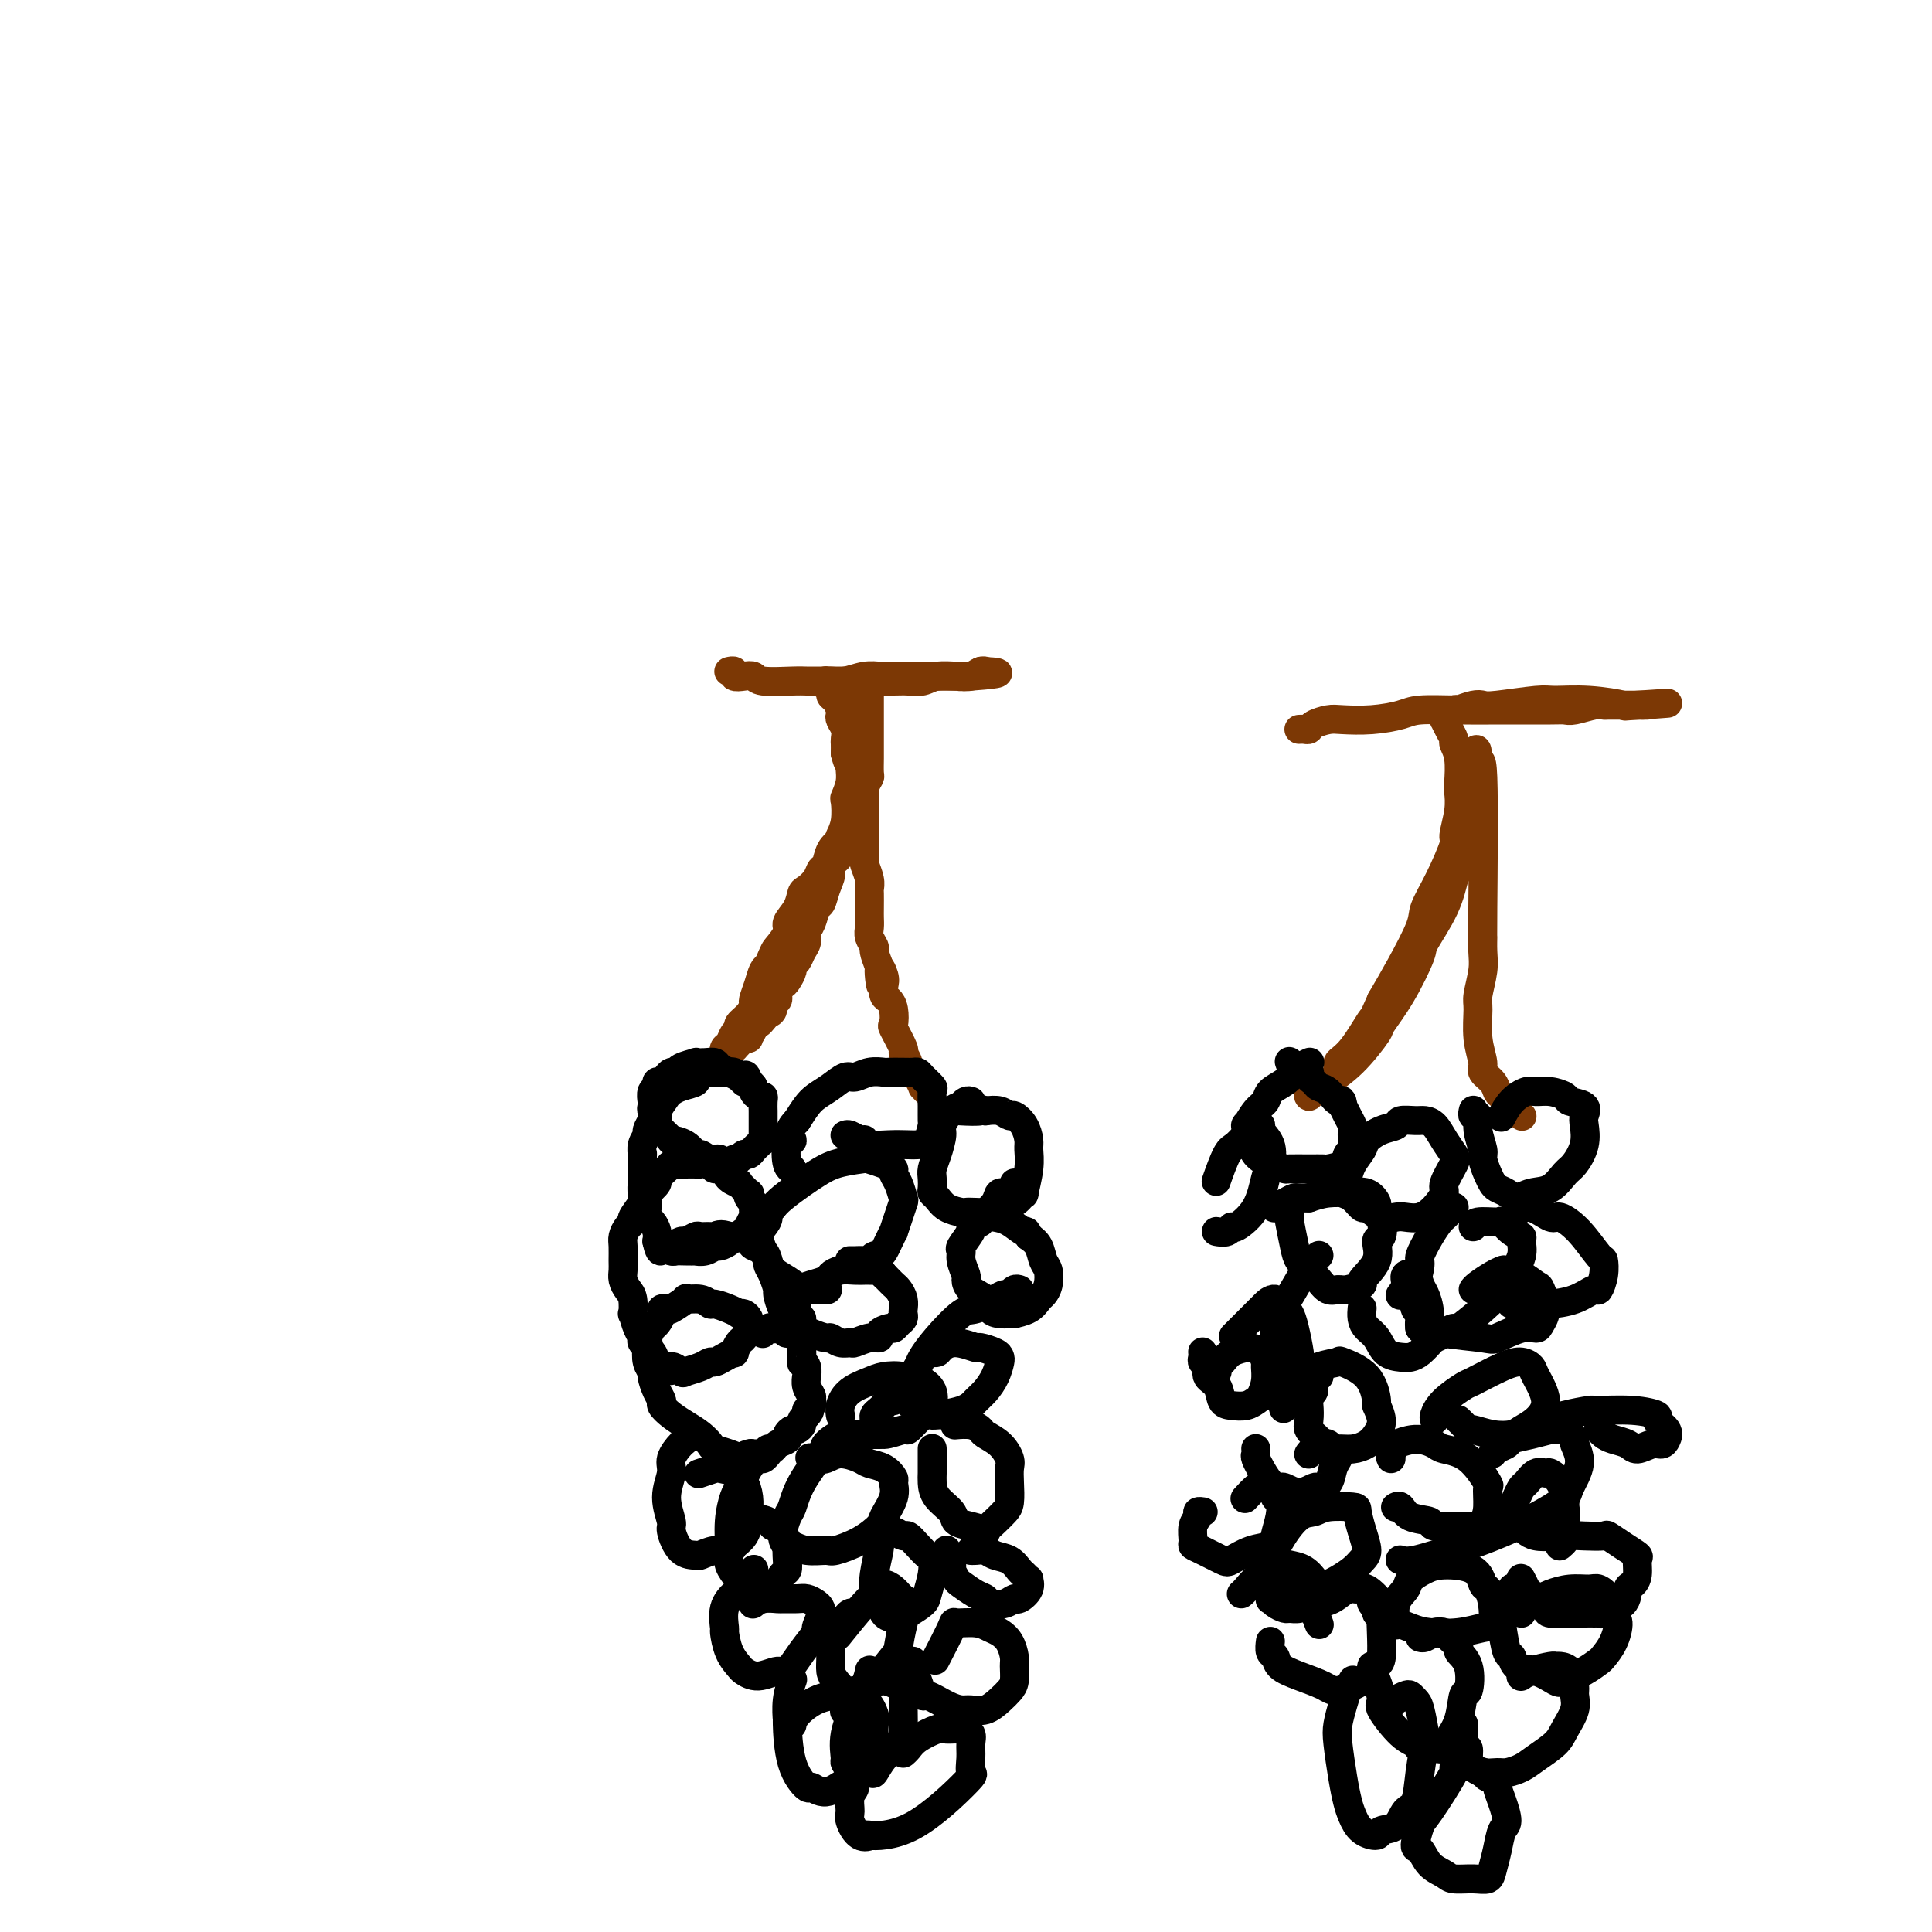 <svg viewBox='0 0 400 400' version='1.1' xmlns='http://www.w3.org/2000/svg' xmlns:xlink='http://www.w3.org/1999/xlink'><g fill='none' stroke='#7C3805' stroke-width='6' stroke-linecap='round' stroke-linejoin='round'><path d='M151,139c-0.000,0.000 -0.000,0.000 0,0c0.000,-0.000 0.000,-0.000 0,0c-0.000,0.000 -0.000,0.000 0,0c0.000,-0.000 0.000,-0.000 0,0c-0.000,0.000 -0.001,0.000 0,0c0.001,-0.000 0.005,-0.001 0,0c-0.005,0.001 -0.017,0.004 0,0c0.017,-0.004 0.063,-0.015 0,0c-0.063,0.015 -0.234,0.056 0,0c0.234,-0.056 0.874,-0.207 1,0c0.126,0.207 -0.262,0.774 0,1c0.262,0.226 1.173,0.113 2,0c0.827,-0.113 1.571,-0.226 2,0c0.429,0.226 0.543,0.793 2,1c1.457,0.207 4.256,0.056 6,0c1.744,-0.056 2.432,-0.015 3,0c0.568,0.015 1.016,0.004 2,0c0.984,-0.004 2.503,-0.001 4,0c1.497,0.001 2.971,0.001 4,0c1.029,-0.001 1.614,-0.004 3,0c1.386,0.004 3.573,0.015 5,0c1.427,-0.015 2.094,-0.057 3,0c0.906,0.057 2.053,0.212 3,0c0.947,-0.212 1.696,-0.793 3,-1c1.304,-0.207 3.163,-0.041 4,0c0.837,0.041 0.652,-0.041 1,0c0.348,0.041 1.227,0.207 2,0c0.773,-0.207 1.439,-0.786 2,-1c0.561,-0.214 1.017,-0.061 1,0c-0.017,0.061 -0.509,0.031 -1,0'/><path d='M203,139c7.711,0.226 0.987,0.793 -2,1c-2.987,0.207 -2.238,0.056 -2,0c0.238,-0.056 -0.035,-0.015 -1,0c-0.965,0.015 -2.623,0.004 -4,0c-1.377,-0.004 -2.472,-0.001 -3,0c-0.528,0.001 -0.489,-0.001 -1,0c-0.511,0.001 -1.571,0.004 -3,0c-1.429,-0.004 -3.227,-0.015 -4,0c-0.773,0.015 -0.523,0.057 -1,0c-0.477,-0.057 -1.683,-0.212 -3,0c-1.317,0.212 -2.746,0.792 -4,1c-1.254,0.208 -2.332,0.045 -3,0c-0.668,-0.045 -0.926,0.030 -1,0c-0.074,-0.030 0.035,-0.164 0,0c-0.035,0.164 -0.216,0.625 0,1c0.216,0.375 0.829,0.664 1,1c0.171,0.336 -0.099,0.719 0,1c0.099,0.281 0.566,0.459 1,1c0.434,0.541 0.834,1.444 1,2c0.166,0.556 0.097,0.764 0,1c-0.097,0.236 -0.222,0.500 0,1c0.222,0.500 0.791,1.237 1,2c0.209,0.763 0.056,1.552 0,2c-0.056,0.448 -0.016,0.557 0,1c0.016,0.443 0.008,1.222 0,2'/><path d='M175,156c0.695,2.749 0.932,2.120 1,2c0.068,-0.120 -0.033,0.267 0,1c0.033,0.733 0.201,1.811 0,3c-0.201,1.189 -0.773,2.488 -1,3c-0.227,0.512 -0.111,0.238 0,1c0.111,0.762 0.218,2.560 0,4c-0.218,1.440 -0.762,2.521 -1,3c-0.238,0.479 -0.172,0.357 0,1c0.172,0.643 0.450,2.050 0,3c-0.450,0.950 -1.626,1.443 -2,2c-0.374,0.557 0.055,1.178 0,2c-0.055,0.822 -0.593,1.844 -1,3c-0.407,1.156 -0.683,2.445 -1,3c-0.317,0.555 -0.677,0.375 -1,1c-0.323,0.625 -0.611,2.055 -1,3c-0.389,0.945 -0.879,1.405 -1,2c-0.121,0.595 0.126,1.324 0,2c-0.126,0.676 -0.625,1.298 -1,2c-0.375,0.702 -0.625,1.484 -1,2c-0.375,0.516 -0.875,0.767 -1,1c-0.125,0.233 0.125,0.449 0,1c-0.125,0.551 -0.626,1.438 -1,2c-0.374,0.562 -0.621,0.798 -1,1c-0.379,0.202 -0.889,0.369 -1,1c-0.111,0.631 0.178,1.727 0,2c-0.178,0.273 -0.821,-0.277 -1,0c-0.179,0.277 0.107,1.381 0,2c-0.107,0.619 -0.606,0.754 -1,1c-0.394,0.246 -0.683,0.605 -1,1c-0.317,0.395 -0.662,0.827 -1,1c-0.338,0.173 -0.669,0.086 -1,0'/><path d='M156,212c-2.720,5.597 -0.521,2.091 0,1c0.521,-1.091 -0.635,0.234 -1,1c-0.365,0.766 0.062,0.975 0,1c-0.062,0.025 -0.613,-0.133 -1,0c-0.387,0.133 -0.612,0.557 -1,1c-0.388,0.443 -0.941,0.904 -1,1c-0.059,0.096 0.376,-0.174 0,0c-0.376,0.174 -1.562,0.791 -2,1c-0.438,0.209 -0.129,0.011 0,0c0.129,-0.011 0.077,0.166 0,0c-0.077,-0.166 -0.180,-0.674 0,-1c0.180,-0.326 0.643,-0.471 1,-1c0.357,-0.529 0.607,-1.441 1,-2c0.393,-0.559 0.928,-0.764 1,-1c0.072,-0.236 -0.317,-0.503 0,-1c0.317,-0.497 1.342,-1.226 2,-2c0.658,-0.774 0.950,-1.594 1,-2c0.050,-0.406 -0.141,-0.397 0,-1c0.141,-0.603 0.615,-1.816 1,-3c0.385,-1.184 0.681,-2.338 1,-3c0.319,-0.662 0.659,-0.831 1,-1'/><path d='M159,200c1.407,-3.377 1.424,-3.318 2,-4c0.576,-0.682 1.711,-2.104 2,-3c0.289,-0.896 -0.270,-1.265 0,-2c0.270,-0.735 1.368,-1.836 2,-3c0.632,-1.164 0.800,-2.390 1,-3c0.200,-0.610 0.434,-0.604 1,-1c0.566,-0.396 1.465,-1.195 2,-2c0.535,-0.805 0.707,-1.615 1,-2c0.293,-0.385 0.709,-0.346 1,-1c0.291,-0.654 0.459,-2.000 1,-3c0.541,-1.000 1.454,-1.653 2,-2c0.546,-0.347 0.723,-0.390 1,-1c0.277,-0.610 0.652,-1.789 1,-3c0.348,-1.211 0.668,-2.455 1,-3c0.332,-0.545 0.678,-0.390 1,-1c0.322,-0.610 0.622,-1.985 1,-3c0.378,-1.015 0.833,-1.671 1,-2c0.167,-0.329 0.045,-0.331 0,-1c-0.045,-0.669 -0.012,-2.004 0,-3c0.012,-0.996 0.003,-1.651 0,-2c-0.003,-0.349 -0.001,-0.391 0,-1c0.001,-0.609 0.000,-1.785 0,-3c-0.000,-1.215 -0.000,-2.468 0,-3c0.000,-0.532 0.000,-0.343 0,-1c-0.000,-0.657 -0.000,-2.159 0,-3c0.000,-0.841 0.000,-1.019 0,-1c-0.000,0.019 -0.000,0.236 0,0c0.000,-0.236 0.000,-0.925 0,-1c-0.000,-0.075 -0.000,0.462 0,1'/><path d='M180,143c-0.069,-3.000 -0.740,-0.499 -1,1c-0.260,1.499 -0.108,1.997 0,2c0.108,0.003 0.173,-0.490 0,0c-0.173,0.490 -0.582,1.962 -1,3c-0.418,1.038 -0.845,1.643 -1,2c-0.155,0.357 -0.039,0.465 0,1c0.039,0.535 0.000,1.495 0,2c-0.000,0.505 0.038,0.553 0,1c-0.038,0.447 -0.154,1.292 0,2c0.154,0.708 0.577,1.279 1,2c0.423,0.721 0.845,1.592 1,2c0.155,0.408 0.041,0.354 0,1c-0.041,0.646 -0.011,1.993 0,3c0.011,1.007 0.003,1.674 0,2c-0.003,0.326 -0.001,0.310 0,1c0.001,0.690 0.001,2.087 0,3c-0.001,0.913 -0.001,1.342 0,2c0.001,0.658 0.004,1.545 0,2c-0.004,0.455 -0.015,0.479 0,1c0.015,0.521 0.057,1.538 0,2c-0.057,0.462 -0.211,0.368 0,1c0.211,0.632 0.789,1.989 1,3c0.211,1.011 0.057,1.674 0,2c-0.057,0.326 -0.016,0.313 0,1c0.016,0.687 0.008,2.072 0,3c-0.008,0.928 -0.017,1.399 0,2c0.017,0.601 0.060,1.332 0,2c-0.060,0.668 -0.222,1.272 0,2c0.222,0.728 0.829,1.581 1,2c0.171,0.419 -0.094,0.406 0,1c0.094,0.594 0.547,1.797 1,3'/><path d='M182,200c0.714,7.152 -0.002,2.532 0,1c0.002,-1.532 0.722,0.025 1,1c0.278,0.975 0.113,1.369 0,2c-0.113,0.631 -0.176,1.500 0,2c0.176,0.500 0.591,0.632 1,1c0.409,0.368 0.812,0.973 1,2c0.188,1.027 0.159,2.477 0,3c-0.159,0.523 -0.450,0.120 0,1c0.450,0.880 1.640,3.044 2,4c0.360,0.956 -0.111,0.703 0,1c0.111,0.297 0.804,1.145 1,2c0.196,0.855 -0.106,1.716 0,2c0.106,0.284 0.621,-0.010 1,0c0.379,0.010 0.623,0.325 1,1c0.377,0.675 0.885,1.711 1,2c0.115,0.289 -0.165,-0.170 0,0c0.165,0.170 0.775,0.969 1,1c0.225,0.031 0.064,-0.705 0,-1c-0.064,-0.295 -0.032,-0.147 0,0'/></g>
<g fill='none' stroke='#000000' stroke-width='6' stroke-linecap='round' stroke-linejoin='round'><path d='M154,224c0.000,0.000 0.000,0.000 0,0c-0.000,-0.000 -0.000,-0.000 0,0c0.000,0.000 0.000,0.000 0,0c-0.000,-0.000 -0.000,-0.000 0,0c0.000,0.000 0.001,0.001 0,0c-0.001,-0.001 -0.005,-0.004 0,0c0.005,0.004 0.017,0.016 0,0c-0.017,-0.016 -0.063,-0.060 0,0c0.063,0.060 0.234,0.224 0,0c-0.234,-0.224 -0.874,-0.834 -1,-1c-0.126,-0.166 0.262,0.113 0,0c-0.262,-0.113 -1.175,-0.619 -2,-1c-0.825,-0.381 -1.563,-0.639 -2,-1c-0.437,-0.361 -0.572,-0.826 -1,-1c-0.428,-0.174 -1.147,-0.057 -2,0c-0.853,0.057 -1.839,0.053 -2,0c-0.161,-0.053 0.504,-0.155 0,0c-0.504,0.155 -2.176,0.567 -3,1c-0.824,0.433 -0.799,0.886 -1,1c-0.201,0.114 -0.627,-0.110 -1,0c-0.373,0.110 -0.692,0.553 -1,1c-0.308,0.447 -0.604,0.897 -1,1c-0.396,0.103 -0.890,-0.141 -1,0c-0.110,0.141 0.166,0.668 0,1c-0.166,0.332 -0.773,0.469 -1,1c-0.227,0.531 -0.075,1.454 0,2c0.075,0.546 0.072,0.713 0,1c-0.072,0.287 -0.212,0.693 0,1c0.212,0.307 0.775,0.516 1,1c0.225,0.484 0.113,1.242 0,2'/><path d='M136,233c-0.025,1.210 -0.088,0.235 0,0c0.088,-0.235 0.328,0.271 1,1c0.672,0.729 1.776,1.683 2,2c0.224,0.317 -0.432,-0.002 0,0c0.432,0.002 1.951,0.325 3,1c1.049,0.675 1.628,1.702 2,2c0.372,0.298 0.537,-0.135 1,0c0.463,0.135 1.223,0.836 2,1c0.777,0.164 1.570,-0.209 2,0c0.430,0.209 0.496,0.999 1,1c0.504,0.001 1.444,-0.787 2,-1c0.556,-0.213 0.726,0.150 1,0c0.274,-0.150 0.652,-0.814 1,-1c0.348,-0.186 0.668,0.107 1,0c0.332,-0.107 0.677,-0.615 1,-1c0.323,-0.385 0.622,-0.646 1,-1c0.378,-0.354 0.833,-0.802 1,-1c0.167,-0.198 0.045,-0.146 0,0c-0.045,0.146 -0.012,0.385 0,0c0.012,-0.385 0.003,-1.394 0,-2c-0.003,-0.606 -0.001,-0.810 0,-1c0.001,-0.190 0.001,-0.366 0,-1c-0.001,-0.634 -0.003,-1.724 0,-2c0.003,-0.276 0.011,0.263 0,0c-0.011,-0.263 -0.041,-1.327 0,-2c0.041,-0.673 0.152,-0.954 0,-1c-0.152,-0.046 -0.566,0.142 -1,0c-0.434,-0.142 -0.886,-0.615 -1,-1c-0.114,-0.385 0.110,-0.681 0,-1c-0.110,-0.319 -0.555,-0.659 -1,-1'/><path d='M155,224c-0.640,-2.099 -0.739,-1.347 -1,-1c-0.261,0.347 -0.683,0.289 -1,0c-0.317,-0.289 -0.530,-0.810 -1,-1c-0.470,-0.190 -1.196,-0.048 -2,0c-0.804,0.048 -1.687,0.002 -2,0c-0.313,-0.002 -0.055,0.041 0,0c0.055,-0.041 -0.094,-0.165 -1,0c-0.906,0.165 -2.570,0.620 -3,1c-0.430,0.380 0.375,0.686 0,1c-0.375,0.314 -1.932,0.636 -3,1c-1.068,0.364 -1.649,0.770 -2,1c-0.351,0.230 -0.471,0.285 -1,1c-0.529,0.715 -1.466,2.092 -2,3c-0.534,0.908 -0.665,1.348 -1,2c-0.335,0.652 -0.874,1.517 -1,2c-0.126,0.483 0.163,0.584 0,1c-0.163,0.416 -0.776,1.148 -1,2c-0.224,0.852 -0.060,1.824 0,2c0.060,0.176 0.015,-0.445 0,0c-0.015,0.445 -0.000,1.954 0,3c0.000,1.046 -0.014,1.627 0,2c0.014,0.373 0.056,0.538 0,1c-0.056,0.462 -0.208,1.222 0,2c0.208,0.778 0.777,1.573 1,2c0.223,0.427 0.098,0.484 0,1c-0.098,0.516 -0.171,1.489 0,2c0.171,0.511 0.584,0.561 1,1c0.416,0.439 0.833,1.268 1,2c0.167,0.732 0.083,1.366 0,2'/><path d='M136,257c0.720,3.337 1.022,1.679 1,1c-0.022,-0.679 -0.366,-0.378 0,0c0.366,0.378 1.441,0.833 2,1c0.559,0.167 0.600,0.046 1,0c0.400,-0.046 1.158,-0.016 2,0c0.842,0.016 1.769,0.019 2,0c0.231,-0.019 -0.233,-0.060 0,0c0.233,0.060 1.161,0.222 2,0c0.839,-0.222 1.587,-0.829 2,-1c0.413,-0.171 0.492,0.094 1,0c0.508,-0.094 1.447,-0.547 2,-1c0.553,-0.453 0.722,-0.908 1,-1c0.278,-0.092 0.667,0.178 1,0c0.333,-0.178 0.611,-0.803 1,-1c0.389,-0.197 0.889,0.035 1,0c0.111,-0.035 -0.167,-0.338 0,-1c0.167,-0.662 0.778,-1.683 1,-2c0.222,-0.317 0.056,0.070 0,0c-0.056,-0.070 -0.001,-0.597 0,-1c0.001,-0.403 -0.050,-0.680 0,-1c0.050,-0.320 0.202,-0.682 0,-1c-0.202,-0.318 -0.756,-0.592 -1,-1c-0.244,-0.408 -0.177,-0.949 0,-1c0.177,-0.051 0.465,0.387 0,0c-0.465,-0.387 -1.681,-1.599 -2,-2c-0.319,-0.401 0.260,0.007 0,0c-0.260,-0.007 -1.360,-0.431 -2,-1c-0.640,-0.569 -0.820,-1.285 -1,-2'/><path d='M150,242c-1.350,-1.022 -1.727,-0.078 -2,0c-0.273,0.078 -0.444,-0.711 -1,-1c-0.556,-0.289 -1.497,-0.078 -2,0c-0.503,0.078 -0.567,0.023 -1,0c-0.433,-0.023 -1.234,-0.013 -2,0c-0.766,0.013 -1.496,0.030 -2,0c-0.504,-0.030 -0.783,-0.107 -1,0c-0.217,0.107 -0.374,0.396 -1,1c-0.626,0.604 -1.721,1.522 -2,2c-0.279,0.478 0.257,0.517 0,1c-0.257,0.483 -1.308,1.411 -2,2c-0.692,0.589 -1.025,0.839 -1,1c0.025,0.161 0.409,0.231 0,1c-0.409,0.769 -1.612,2.235 -2,3c-0.388,0.765 0.040,0.827 0,1c-0.040,0.173 -0.546,0.455 -1,1c-0.454,0.545 -0.854,1.353 -1,2c-0.146,0.647 -0.036,1.132 0,2c0.036,0.868 -0.001,2.118 0,3c0.001,0.882 0.039,1.397 0,2c-0.039,0.603 -0.155,1.294 0,2c0.155,0.706 0.580,1.428 1,2c0.420,0.572 0.835,0.994 1,2c0.165,1.006 0.081,2.598 0,3c-0.081,0.402 -0.158,-0.384 0,0c0.158,0.384 0.552,1.938 1,3c0.448,1.062 0.949,1.633 1,2c0.051,0.367 -0.347,0.531 0,1c0.347,0.469 1.440,1.242 2,2c0.560,0.758 0.589,1.502 1,2c0.411,0.498 1.206,0.749 2,1'/><path d='M138,283c1.193,1.644 0.677,0.255 1,0c0.323,-0.255 1.486,0.626 2,1c0.514,0.374 0.378,0.241 1,0c0.622,-0.241 2.003,-0.591 3,-1c0.997,-0.409 1.611,-0.878 2,-1c0.389,-0.122 0.552,0.104 1,0c0.448,-0.104 1.180,-0.538 2,-1c0.820,-0.462 1.726,-0.954 2,-1c0.274,-0.046 -0.084,0.352 0,0c0.084,-0.352 0.612,-1.456 1,-2c0.388,-0.544 0.637,-0.528 1,-1c0.363,-0.472 0.839,-1.433 1,-2c0.161,-0.567 0.006,-0.740 0,-1c-0.006,-0.260 0.137,-0.608 0,-1c-0.137,-0.392 -0.555,-0.827 -1,-1c-0.445,-0.173 -0.917,-0.084 -1,0c-0.083,0.084 0.222,0.162 0,0c-0.222,-0.162 -0.972,-0.565 -2,-1c-1.028,-0.435 -2.336,-0.903 -3,-1c-0.664,-0.097 -0.686,0.178 -1,0c-0.314,-0.178 -0.920,-0.808 -2,-1c-1.080,-0.192 -2.633,0.053 -3,0c-0.367,-0.053 0.452,-0.405 0,0c-0.452,0.405 -2.177,1.565 -3,2c-0.823,0.435 -0.745,0.143 -1,0c-0.255,-0.143 -0.842,-0.138 -1,0c-0.158,0.138 0.112,0.408 0,1c-0.112,0.592 -0.607,1.506 -1,2c-0.393,0.494 -0.684,0.570 -1,1c-0.316,0.430 -0.658,1.215 -1,2'/><path d='M134,277c-1.242,1.444 -0.348,1.054 0,1c0.348,-0.054 0.148,0.230 0,1c-0.148,0.770 -0.246,2.028 0,3c0.246,0.972 0.835,1.660 1,2c0.165,0.340 -0.094,0.332 0,1c0.094,0.668 0.542,2.013 1,3c0.458,0.987 0.927,1.615 1,2c0.073,0.385 -0.250,0.527 0,1c0.250,0.473 1.073,1.279 2,2c0.927,0.721 1.956,1.359 3,2c1.044,0.641 2.102,1.286 3,2c0.898,0.714 1.636,1.499 2,2c0.364,0.501 0.353,0.719 1,1c0.647,0.281 1.952,0.625 3,1c1.048,0.375 1.839,0.780 2,1c0.161,0.220 -0.308,0.256 0,0c0.308,-0.256 1.392,-0.805 2,-1c0.608,-0.195 0.741,-0.037 1,0c0.259,0.037 0.646,-0.045 1,0c0.354,0.045 0.677,0.219 1,0c0.323,-0.219 0.646,-0.832 1,-1c0.354,-0.168 0.739,0.109 1,0c0.261,-0.109 0.398,-0.603 1,-1c0.602,-0.397 1.668,-0.698 2,-1c0.332,-0.302 -0.069,-0.606 0,-1c0.069,-0.394 0.610,-0.879 1,-1c0.390,-0.121 0.630,0.122 1,0c0.370,-0.122 0.869,-0.610 1,-1c0.131,-0.390 -0.105,-0.683 0,-1c0.105,-0.317 0.553,-0.659 1,-1'/><path d='M167,293c1.330,-1.417 0.157,-0.959 0,-1c-0.157,-0.041 0.704,-0.579 1,-1c0.296,-0.421 0.026,-0.724 0,-1c-0.026,-0.276 0.190,-0.525 0,-1c-0.190,-0.475 -0.787,-1.175 -1,-2c-0.213,-0.825 -0.043,-1.774 0,-2c0.043,-0.226 -0.041,0.272 0,0c0.041,-0.272 0.207,-1.315 0,-2c-0.207,-0.685 -0.787,-1.011 -1,-1c-0.213,0.011 -0.057,0.358 0,0c0.057,-0.358 0.016,-1.420 0,-2c-0.016,-0.580 -0.008,-0.676 0,-1c0.008,-0.324 0.017,-0.875 0,-1c-0.017,-0.125 -0.060,0.177 0,0c0.060,-0.177 0.223,-0.832 0,-1c-0.223,-0.168 -0.833,0.151 -1,0c-0.167,-0.151 0.109,-0.771 0,-1c-0.109,-0.229 -0.603,-0.065 -1,0c-0.397,0.065 -0.699,0.033 -1,0'/><path d='M163,276c-0.464,-0.107 -0.124,0.125 0,0c0.124,-0.125 0.030,-0.609 0,-1c-0.030,-0.391 0.002,-0.690 0,-1c-0.002,-0.310 -0.038,-0.630 0,-1c0.038,-0.370 0.151,-0.788 0,-1c-0.151,-0.212 -0.566,-0.218 -1,-1c-0.434,-0.782 -0.886,-2.341 -1,-3c-0.114,-0.659 0.111,-0.418 0,-1c-0.111,-0.582 -0.559,-1.987 -1,-3c-0.441,-1.013 -0.877,-1.633 -1,-2c-0.123,-0.367 0.065,-0.480 0,-1c-0.065,-0.520 -0.385,-1.446 -1,-2c-0.615,-0.554 -1.527,-0.737 -2,-1c-0.473,-0.263 -0.508,-0.607 -1,-1c-0.492,-0.393 -1.440,-0.837 -2,-1c-0.560,-0.163 -0.731,-0.047 -1,0c-0.269,0.047 -0.634,0.023 -1,0'/><path d='M151,256c-1.887,-0.772 -2.604,-0.203 -3,0c-0.396,0.203 -0.472,0.039 -1,0c-0.528,-0.039 -1.508,0.046 -2,0c-0.492,-0.046 -0.496,-0.224 -1,0c-0.504,0.224 -1.508,0.848 -2,1c-0.492,0.152 -0.472,-0.169 -1,0c-0.528,0.169 -1.606,0.829 -2,1c-0.394,0.171 -0.106,-0.146 0,0c0.106,0.146 0.030,0.756 0,1c-0.030,0.244 -0.015,0.122 0,0'/><path d='M158,276c0.000,-0.000 0.000,-0.000 0,0c-0.000,0.000 -0.000,0.000 0,0c0.000,-0.000 0.000,-0.000 0,0c-0.000,0.000 -0.000,0.000 0,0c0.000,-0.000 0.000,-0.000 0,0c-0.000,0.000 -0.001,0.001 0,0c0.001,-0.001 0.003,-0.004 0,0c-0.003,0.004 -0.012,0.015 0,0c0.012,-0.015 0.043,-0.056 0,0c-0.043,0.056 -0.161,0.207 0,0c0.161,-0.207 0.602,-0.773 1,-1c0.398,-0.227 0.752,-0.114 1,0c0.248,0.114 0.392,0.228 1,0c0.608,-0.228 1.682,-0.797 2,-1c0.318,-0.203 -0.121,-0.040 0,0c0.121,0.040 0.803,-0.042 1,0c0.197,0.042 -0.092,0.207 0,0c0.092,-0.207 0.563,-0.787 1,-1c0.437,-0.213 0.839,-0.061 1,0c0.161,0.061 0.080,0.030 0,0'/><path d='M164,274c0.000,0.000 0.000,0.000 0,0c-0.000,-0.000 -0.000,-0.000 0,0c0.000,0.000 0.001,0.000 0,0c-0.001,-0.000 -0.002,-0.001 0,0c0.002,0.001 0.008,0.004 0,0c-0.008,-0.004 -0.032,-0.016 0,0c0.032,0.016 0.118,0.060 0,0c-0.118,-0.060 -0.441,-0.222 0,0c0.441,0.222 1.648,0.829 2,1c0.352,0.171 -0.149,-0.094 0,0c0.149,0.094 0.947,0.547 2,1c1.053,0.453 2.360,0.907 3,1c0.640,0.093 0.611,-0.175 1,0c0.389,0.175 1.194,0.794 2,1c0.806,0.206 1.612,-0.000 2,0c0.388,0.000 0.360,0.206 1,0c0.640,-0.206 1.950,-0.825 3,-1c1.050,-0.175 1.839,0.094 2,0c0.161,-0.094 -0.307,-0.550 0,-1c0.307,-0.450 1.389,-0.894 2,-1c0.611,-0.106 0.752,0.127 1,0c0.248,-0.127 0.603,-0.614 1,-1c0.397,-0.386 0.835,-0.670 1,-1c0.165,-0.330 0.055,-0.704 0,-1c-0.055,-0.296 -0.056,-0.513 0,-1c0.056,-0.487 0.170,-1.244 0,-2c-0.170,-0.756 -0.623,-1.512 -1,-2c-0.377,-0.488 -0.678,-0.708 -1,-1c-0.322,-0.292 -0.663,-0.655 -1,-1c-0.337,-0.345 -0.668,-0.673 -1,-1'/><path d='M183,264c-0.734,-1.000 -0.570,-1.001 -1,-1c-0.430,0.001 -1.453,0.003 -2,0c-0.547,-0.003 -0.617,-0.012 -1,0c-0.383,0.012 -1.079,0.045 -2,0c-0.921,-0.045 -2.068,-0.168 -3,0c-0.932,0.168 -1.651,0.625 -2,1c-0.349,0.375 -0.328,0.666 -1,1c-0.672,0.334 -2.036,0.710 -3,1c-0.964,0.290 -1.526,0.495 -2,1c-0.474,0.505 -0.859,1.311 -1,2c-0.141,0.689 -0.038,1.263 0,2c0.038,0.737 0.011,1.639 0,2c-0.011,0.361 -0.005,0.180 0,0'/><path d='M176,261c0.000,-0.000 0.000,-0.000 0,0c-0.000,0.000 -0.001,0.000 0,0c0.001,-0.000 0.005,-0.000 0,0c-0.005,0.000 -0.017,0.000 0,0c0.017,-0.000 0.064,-0.000 0,0c-0.064,0.000 -0.238,0.001 0,0c0.238,-0.001 0.890,-0.004 1,0c0.110,0.004 -0.321,0.016 0,0c0.321,-0.016 1.396,-0.059 2,0c0.604,0.059 0.739,0.221 1,0c0.261,-0.221 0.648,-0.824 1,-1c0.352,-0.176 0.668,0.074 1,0c0.332,-0.074 0.680,-0.473 1,-1c0.320,-0.527 0.611,-1.182 1,-2c0.389,-0.818 0.875,-1.800 1,-2c0.125,-0.200 -0.113,0.382 0,0c0.113,-0.382 0.576,-1.727 1,-3c0.424,-1.273 0.808,-2.474 1,-3c0.192,-0.526 0.190,-0.378 0,-1c-0.190,-0.622 -0.569,-2.012 -1,-3c-0.431,-0.988 -0.914,-1.572 -1,-2c-0.086,-0.428 0.224,-0.701 0,-1c-0.224,-0.299 -0.983,-0.624 -2,-1c-1.017,-0.376 -2.290,-0.803 -3,-1c-0.710,-0.197 -0.855,-0.162 -2,0c-1.145,0.162 -3.290,0.452 -5,1c-1.710,0.548 -2.984,1.353 -4,2c-1.016,0.647 -1.774,1.136 -3,2c-1.226,0.864 -2.922,2.104 -4,3c-1.078,0.896 -1.539,1.448 -2,2'/><path d='M160,250c-2.192,1.739 -1.173,1.586 -1,2c0.173,0.414 -0.500,1.395 -1,2c-0.500,0.605 -0.826,0.834 -1,1c-0.174,0.166 -0.196,0.271 0,1c0.196,0.729 0.609,2.084 1,3c0.391,0.916 0.761,1.394 1,2c0.239,0.606 0.348,1.339 1,2c0.652,0.661 1.846,1.249 3,2c1.154,0.751 2.268,1.665 3,2c0.732,0.335 1.082,0.090 2,0c0.918,-0.090 2.405,-0.026 3,0c0.595,0.026 0.297,0.013 0,0'/><path d='M175,235c-0.000,0.000 -0.001,0.000 0,0c0.001,-0.000 0.002,-0.001 0,0c-0.002,0.001 -0.008,0.004 0,0c0.008,-0.004 0.030,-0.016 0,0c-0.030,0.016 -0.112,0.061 0,0c0.112,-0.061 0.420,-0.226 1,0c0.580,0.226 1.433,0.845 2,1c0.567,0.155 0.847,-0.154 1,0c0.153,0.154 0.177,0.773 1,1c0.823,0.227 2.445,0.064 4,0c1.555,-0.064 3.044,-0.029 4,0c0.956,0.029 1.381,0.052 2,0c0.619,-0.052 1.433,-0.179 2,-1c0.567,-0.821 0.886,-2.338 1,-3c0.114,-0.662 0.024,-0.471 0,-1c-0.024,-0.529 0.019,-1.778 0,-3c-0.019,-1.222 -0.099,-2.419 0,-3c0.099,-0.581 0.376,-0.548 0,-1c-0.376,-0.452 -1.404,-1.389 -2,-2c-0.596,-0.611 -0.760,-0.895 -1,-1c-0.240,-0.105 -0.556,-0.029 -1,0c-0.444,0.029 -1.015,0.012 -2,0c-0.985,-0.012 -2.385,-0.019 -3,0c-0.615,0.019 -0.447,0.064 -1,0c-0.553,-0.064 -1.829,-0.235 -3,0c-1.171,0.235 -2.239,0.877 -3,1c-0.761,0.123 -1.215,-0.274 -2,0c-0.785,0.274 -1.901,1.218 -3,2c-1.099,0.782 -2.180,1.403 -3,2c-0.820,0.597 -1.377,1.171 -2,2c-0.623,0.829 -1.311,1.915 -2,3'/><path d='M165,232c-2.491,2.453 -1.217,3.585 -1,4c0.217,0.415 -0.622,0.111 -1,1c-0.378,0.889 -0.294,2.970 0,4c0.294,1.030 0.798,1.009 1,1c0.202,-0.009 0.101,-0.004 0,0'/><path d='M201,228c-0.021,-0.008 -0.043,-0.017 0,0c0.043,0.017 0.150,0.058 0,0c-0.150,-0.058 -0.556,-0.216 -1,0c-0.444,0.216 -0.927,0.804 -1,1c-0.073,0.196 0.265,-0.002 0,0c-0.265,0.002 -1.132,0.203 -2,1c-0.868,0.797 -1.735,2.191 -2,3c-0.265,0.809 0.073,1.032 0,2c-0.073,0.968 -0.556,2.679 -1,4c-0.444,1.321 -0.848,2.251 -1,3c-0.152,0.749 -0.050,1.318 0,2c0.050,0.682 0.048,1.479 0,2c-0.048,0.521 -0.143,0.767 0,1c0.143,0.233 0.525,0.455 1,1c0.475,0.545 1.042,1.415 2,2c0.958,0.585 2.307,0.885 3,1c0.693,0.115 0.731,0.043 1,0c0.269,-0.043 0.770,-0.059 2,0c1.230,0.059 3.190,0.192 4,0c0.810,-0.192 0.470,-0.708 1,-1c0.530,-0.292 1.932,-0.361 3,-1c1.068,-0.639 1.803,-1.847 2,-2c0.197,-0.153 -0.145,0.748 0,0c0.145,-0.748 0.778,-3.147 1,-5c0.222,-1.853 0.033,-3.161 0,-4c-0.033,-0.839 0.091,-1.209 0,-2c-0.091,-0.791 -0.397,-2.002 -1,-3c-0.603,-0.998 -1.502,-1.783 -2,-2c-0.498,-0.217 -0.596,0.134 -1,0c-0.404,-0.134 -1.116,-0.753 -2,-1c-0.884,-0.247 -1.942,-0.124 -3,0'/><path d='M204,230c-1.267,-0.468 -0.434,-0.140 -1,0c-0.566,0.140 -2.530,0.090 -4,0c-1.470,-0.090 -2.446,-0.220 -3,0c-0.554,0.220 -0.688,0.790 -1,1c-0.312,0.210 -0.804,0.060 -1,0c-0.196,-0.060 -0.098,-0.030 0,0'/><path d='M210,245c-0.000,-0.000 -0.000,-0.001 0,0c0.000,0.001 0.001,0.003 0,0c-0.001,-0.003 -0.002,-0.011 0,0c0.002,0.011 0.007,0.040 0,0c-0.007,-0.040 -0.028,-0.149 0,0c0.028,0.149 0.103,0.557 0,1c-0.103,0.443 -0.386,0.921 -1,1c-0.614,0.079 -1.560,-0.241 -2,0c-0.440,0.241 -0.374,1.042 -1,2c-0.626,0.958 -1.943,2.073 -3,3c-1.057,0.927 -1.853,1.664 -2,2c-0.147,0.336 0.357,0.269 0,1c-0.357,0.731 -1.574,2.261 -2,3c-0.426,0.739 -0.061,0.687 0,1c0.061,0.313 -0.183,0.990 0,2c0.183,1.010 0.794,2.354 1,3c0.206,0.646 0.007,0.594 0,1c-0.007,0.406 0.178,1.272 1,2c0.822,0.728 2.281,1.320 3,2c0.719,0.680 0.700,1.448 1,2c0.300,0.552 0.921,0.887 2,1c1.079,0.113 2.618,0.003 3,0c0.382,-0.003 -0.391,0.099 0,0c0.391,-0.099 1.948,-0.401 3,-1c1.052,-0.599 1.599,-1.496 2,-2c0.401,-0.504 0.655,-0.614 1,-1c0.345,-0.386 0.780,-1.048 1,-2c0.220,-0.952 0.224,-2.193 0,-3c-0.224,-0.807 -0.676,-1.179 -1,-2c-0.324,-0.821 -0.521,-2.092 -1,-3c-0.479,-0.908 -1.239,-1.454 -2,-2'/><path d='M213,256c-0.704,-1.667 -0.466,-0.835 -1,-1c-0.534,-0.165 -1.842,-1.326 -3,-2c-1.158,-0.674 -2.166,-0.861 -3,-1c-0.834,-0.139 -1.494,-0.230 -2,0c-0.506,0.230 -0.859,0.780 -1,1c-0.141,0.220 -0.071,0.110 0,0'/><path d='M211,267c0.006,0.002 0.013,0.005 0,0c-0.013,-0.005 -0.045,-0.016 0,0c0.045,0.016 0.166,0.059 0,0c-0.166,-0.059 -0.618,-0.218 -1,0c-0.382,0.218 -0.694,0.815 -1,1c-0.306,0.185 -0.606,-0.040 -1,0c-0.394,0.040 -0.883,0.346 -2,1c-1.117,0.654 -2.862,1.654 -4,2c-1.138,0.346 -1.670,0.036 -3,1c-1.330,0.964 -3.457,3.203 -5,5c-1.543,1.797 -2.501,3.154 -3,4c-0.499,0.846 -0.540,1.182 -1,2c-0.460,0.818 -1.341,2.117 -2,3c-0.659,0.883 -1.096,1.351 -1,2c0.096,0.649 0.725,1.478 1,2c0.275,0.522 0.195,0.736 1,1c0.805,0.264 2.495,0.577 3,1c0.505,0.423 -0.173,0.956 1,1c1.173,0.044 4.199,-0.401 6,-1c1.801,-0.599 2.378,-1.351 3,-2c0.622,-0.649 1.290,-1.196 2,-2c0.710,-0.804 1.461,-1.866 2,-3c0.539,-1.134 0.866,-2.341 1,-3c0.134,-0.659 0.076,-0.769 0,-1c-0.076,-0.231 -0.171,-0.581 -1,-1c-0.829,-0.419 -2.393,-0.907 -3,-1c-0.607,-0.093 -0.257,0.210 -1,0c-0.743,-0.210 -2.577,-0.932 -4,-1c-1.423,-0.068 -2.433,0.518 -3,1c-0.567,0.482 -0.691,0.861 -1,1c-0.309,0.139 -0.803,0.040 -1,0c-0.197,-0.040 -0.099,-0.020 0,0'/><path d='M187,289c0.001,-0.001 0.002,-0.001 0,0c-0.002,0.001 -0.007,0.004 0,0c0.007,-0.004 0.027,-0.016 0,0c-0.027,0.016 -0.101,0.060 0,0c0.101,-0.060 0.378,-0.223 0,0c-0.378,0.223 -1.412,0.833 -2,1c-0.588,0.167 -0.732,-0.110 -1,0c-0.268,0.110 -0.661,0.607 -1,1c-0.339,0.393 -0.623,0.684 -1,1c-0.377,0.316 -0.847,0.658 -1,1c-0.153,0.342 0.011,0.685 0,1c-0.011,0.315 -0.199,0.602 0,1c0.199,0.398 0.784,0.907 1,1c0.216,0.093 0.064,-0.229 0,0c-0.064,0.229 -0.039,1.011 1,1c1.039,-0.011 3.091,-0.813 4,-1c0.909,-0.187 0.676,0.242 1,0c0.324,-0.242 1.204,-1.155 2,-2c0.796,-0.845 1.508,-1.623 2,-2c0.492,-0.377 0.765,-0.353 1,-1c0.235,-0.647 0.432,-1.964 0,-3c-0.432,-1.036 -1.493,-1.792 -2,-2c-0.507,-0.208 -0.461,0.131 -1,0c-0.539,-0.131 -1.665,-0.734 -3,-1c-1.335,-0.266 -2.880,-0.197 -4,0c-1.120,0.197 -1.817,0.522 -3,1c-1.183,0.478 -2.853,1.107 -4,2c-1.147,0.893 -1.770,2.048 -2,3c-0.230,0.952 -0.066,1.701 0,2c0.066,0.299 0.033,0.150 0,0'/><path d='M182,297c0.007,0.000 0.014,0.000 0,0c-0.014,-0.000 -0.049,-0.000 0,0c0.049,0.000 0.183,0.001 0,0c-0.183,-0.001 -0.684,-0.002 -1,0c-0.316,0.002 -0.446,0.007 -1,0c-0.554,-0.007 -1.532,-0.027 -2,0c-0.468,0.027 -0.426,0.102 -1,0c-0.574,-0.102 -1.765,-0.381 -3,0c-1.235,0.381 -2.516,1.423 -3,2c-0.484,0.577 -0.173,0.689 -1,2c-0.827,1.311 -2.793,3.819 -4,6c-1.207,2.181 -1.656,4.033 -2,5c-0.344,0.967 -0.582,1.048 -1,2c-0.418,0.952 -1.016,2.777 -1,4c0.016,1.223 0.645,1.846 1,2c0.355,0.154 0.436,-0.160 1,0c0.564,0.160 1.612,0.793 3,1c1.388,0.207 3.116,-0.012 4,0c0.884,0.012 0.924,0.254 2,0c1.076,-0.254 3.188,-1.003 5,-2c1.812,-0.997 3.324,-2.241 4,-3c0.676,-0.759 0.516,-1.033 1,-2c0.484,-0.967 1.612,-2.626 2,-4c0.388,-1.374 0.037,-2.462 0,-3c-0.037,-0.538 0.240,-0.527 0,-1c-0.240,-0.473 -0.999,-1.429 -2,-2c-1.001,-0.571 -2.246,-0.755 -3,-1c-0.754,-0.245 -1.016,-0.550 -2,-1c-0.984,-0.450 -2.688,-1.044 -4,-1c-1.312,0.044 -2.232,0.727 -3,1c-0.768,0.273 -1.384,0.137 -2,0'/><path d='M169,302c-2.333,-0.333 -1.167,-0.167 0,0'/><path d='M159,301c-0.002,0.002 -0.004,0.005 0,0c0.004,-0.005 0.013,-0.016 0,0c-0.013,0.016 -0.048,0.061 0,0c0.048,-0.061 0.178,-0.227 0,0c-0.178,0.227 -0.663,0.845 -1,1c-0.337,0.155 -0.525,-0.155 -1,0c-0.475,0.155 -1.237,0.776 -2,2c-0.763,1.224 -1.526,3.051 -2,4c-0.474,0.949 -0.657,1.020 -1,2c-0.343,0.980 -0.845,2.869 -1,5c-0.155,2.131 0.036,4.505 0,6c-0.036,1.495 -0.297,2.111 0,3c0.297,0.889 1.154,2.049 2,3c0.846,0.951 1.680,1.692 2,2c0.320,0.308 0.124,0.183 1,0c0.876,-0.183 2.823,-0.424 4,-1c1.177,-0.576 1.585,-1.486 2,-2c0.415,-0.514 0.837,-0.633 1,-1c0.163,-0.367 0.068,-0.984 0,-2c-0.068,-1.016 -0.110,-2.433 0,-3c0.110,-0.567 0.373,-0.284 0,-1c-0.373,-0.716 -1.382,-2.430 -2,-3c-0.618,-0.570 -0.845,0.005 -1,0c-0.155,-0.005 -0.238,-0.590 -1,-1c-0.762,-0.410 -2.204,-0.646 -3,-1c-0.796,-0.354 -0.945,-0.826 -1,-1c-0.055,-0.174 -0.016,-0.050 0,0c0.016,0.050 0.008,0.025 0,0'/><path d='M193,300c0.000,-0.009 0.000,-0.018 0,0c-0.000,0.018 -0.000,0.063 0,0c0.000,-0.063 0.000,-0.235 0,0c-0.000,0.235 -0.000,0.877 0,1c0.000,0.123 0.001,-0.274 0,0c-0.001,0.274 -0.003,1.218 0,2c0.003,0.782 0.013,1.404 0,2c-0.013,0.596 -0.048,1.168 0,2c0.048,0.832 0.178,1.925 1,3c0.822,1.075 2.334,2.132 3,3c0.666,0.868 0.486,1.547 1,2c0.514,0.453 1.724,0.679 3,1c1.276,0.321 2.619,0.737 3,1c0.381,0.263 -0.199,0.373 0,0c0.199,-0.373 1.177,-1.231 2,-2c0.823,-0.769 1.490,-1.451 2,-2c0.510,-0.549 0.864,-0.966 1,-2c0.136,-1.034 0.054,-2.687 0,-4c-0.054,-1.313 -0.080,-2.288 0,-3c0.080,-0.712 0.266,-1.161 0,-2c-0.266,-0.839 -0.982,-2.067 -2,-3c-1.018,-0.933 -2.336,-1.570 -3,-2c-0.664,-0.430 -0.673,-0.651 -1,-1c-0.327,-0.349 -0.973,-0.825 -2,-1c-1.027,-0.175 -2.436,-0.050 -3,0c-0.564,0.050 -0.282,0.025 0,0'/><path d='M143,297c0.008,0.002 0.017,0.004 0,0c-0.017,-0.004 -0.059,-0.014 0,0c0.059,0.014 0.218,0.051 0,0c-0.218,-0.051 -0.814,-0.192 -1,0c-0.186,0.192 0.036,0.717 0,1c-0.036,0.283 -0.331,0.325 -1,1c-0.669,0.675 -1.711,1.985 -2,3c-0.289,1.015 0.176,1.736 0,3c-0.176,1.264 -0.993,3.070 -1,5c-0.007,1.930 0.794,3.982 1,5c0.206,1.018 -0.185,1.001 0,2c0.185,0.999 0.946,3.015 2,4c1.054,0.985 2.400,0.941 3,1c0.600,0.059 0.455,0.221 1,0c0.545,-0.221 1.782,-0.826 3,-1c1.218,-0.174 2.417,0.081 3,0c0.583,-0.081 0.549,-0.499 1,-1c0.451,-0.501 1.386,-1.085 2,-2c0.614,-0.915 0.907,-2.163 1,-3c0.093,-0.837 -0.014,-1.264 0,-2c0.014,-0.736 0.150,-1.780 0,-3c-0.150,-1.220 -0.587,-2.615 -1,-3c-0.413,-0.385 -0.801,0.240 -1,0c-0.199,-0.240 -0.208,-1.346 -1,-2c-0.792,-0.654 -2.367,-0.856 -3,-1c-0.633,-0.144 -0.324,-0.231 -1,0c-0.676,0.231 -2.336,0.780 -3,1c-0.664,0.220 -0.332,0.110 0,0'/><path d='M156,325c0.000,-0.001 0.001,-0.001 0,0c-0.001,0.001 -0.003,0.004 0,0c0.003,-0.004 0.012,-0.013 0,0c-0.012,0.013 -0.045,0.049 0,0c0.045,-0.049 0.168,-0.183 0,0c-0.168,0.183 -0.627,0.683 -1,1c-0.373,0.317 -0.660,0.450 -1,1c-0.340,0.550 -0.733,1.517 -1,2c-0.267,0.483 -0.410,0.481 -1,1c-0.590,0.519 -1.629,1.557 -2,3c-0.371,1.443 -0.073,3.289 0,4c0.073,0.711 -0.078,0.287 0,1c0.078,0.713 0.385,2.565 1,4c0.615,1.435 1.540,2.454 2,3c0.460,0.546 0.457,0.618 1,1c0.543,0.382 1.631,1.072 3,1c1.369,-0.072 3.017,-0.906 4,-1c0.983,-0.094 1.301,0.554 2,0c0.699,-0.554 1.779,-2.309 3,-4c1.221,-1.691 2.584,-3.318 3,-4c0.416,-0.682 -0.114,-0.417 0,-1c0.114,-0.583 0.871,-2.013 1,-3c0.129,-0.987 -0.369,-1.532 -1,-2c-0.631,-0.468 -1.394,-0.858 -2,-1c-0.606,-0.142 -1.056,-0.034 -2,0c-0.944,0.034 -2.382,-0.005 -3,0c-0.618,0.005 -0.414,0.054 -1,0c-0.586,-0.054 -1.961,-0.210 -3,0c-1.039,0.210 -1.741,0.787 -2,1c-0.259,0.213 -0.074,0.061 0,0c0.074,-0.061 0.037,-0.030 0,0'/><path d='M183,316c0.008,-0.004 0.016,-0.009 0,0c-0.016,0.009 -0.056,0.030 0,0c0.056,-0.030 0.208,-0.112 0,0c-0.208,0.112 -0.774,0.419 -1,1c-0.226,0.581 -0.110,1.435 0,2c0.110,0.565 0.213,0.841 0,2c-0.213,1.159 -0.744,3.200 -1,5c-0.256,1.800 -0.238,3.358 0,4c0.238,0.642 0.695,0.366 1,1c0.305,0.634 0.456,2.178 1,3c0.544,0.822 1.479,0.924 2,1c0.521,0.076 0.626,0.127 1,0c0.374,-0.127 1.015,-0.433 2,-1c0.985,-0.567 2.314,-1.394 3,-2c0.686,-0.606 0.728,-0.991 1,-2c0.272,-1.009 0.774,-2.642 1,-4c0.226,-1.358 0.178,-2.440 0,-3c-0.178,-0.560 -0.484,-0.598 -1,-1c-0.516,-0.402 -1.241,-1.166 -2,-2c-0.759,-0.834 -1.551,-1.736 -2,-2c-0.449,-0.264 -0.555,0.111 -1,0c-0.445,-0.111 -1.230,-0.709 -2,-1c-0.770,-0.291 -1.526,-0.274 -2,0c-0.474,0.274 -0.666,0.804 -1,1c-0.334,0.196 -0.810,0.056 -1,0c-0.190,-0.056 -0.095,-0.028 0,0'/><path d='M196,321c-0.001,-0.006 -0.001,-0.013 0,0c0.001,0.013 0.004,0.045 0,0c-0.004,-0.045 -0.016,-0.168 0,0c0.016,0.168 0.060,0.626 0,1c-0.060,0.374 -0.225,0.662 0,1c0.225,0.338 0.840,0.724 1,1c0.160,0.276 -0.136,0.441 0,1c0.136,0.559 0.703,1.512 1,2c0.297,0.488 0.324,0.510 1,1c0.676,0.490 2.002,1.448 3,2c0.998,0.552 1.666,0.699 2,1c0.334,0.301 0.332,0.755 1,1c0.668,0.245 2.007,0.282 3,0c0.993,-0.282 1.640,-0.884 2,-1c0.360,-0.116 0.433,0.253 1,0c0.567,-0.253 1.628,-1.127 2,-2c0.372,-0.873 0.056,-1.743 0,-2c-0.056,-0.257 0.147,0.100 0,0c-0.147,-0.100 -0.644,-0.658 -1,-1c-0.356,-0.342 -0.571,-0.470 -1,-1c-0.429,-0.530 -1.071,-1.463 -2,-2c-0.929,-0.537 -2.144,-0.680 -3,-1c-0.856,-0.320 -1.353,-0.818 -2,-1c-0.647,-0.182 -1.443,-0.049 -2,0c-0.557,0.049 -0.873,0.014 -1,0c-0.127,-0.014 -0.063,-0.007 0,0'/><path d='M177,334c-0.024,-0.007 -0.048,-0.014 0,0c0.048,0.014 0.168,0.048 0,0c-0.168,-0.048 -0.623,-0.179 -1,0c-0.377,0.179 -0.675,0.670 -1,1c-0.325,0.330 -0.676,0.501 -1,1c-0.324,0.499 -0.621,1.326 -1,2c-0.379,0.674 -0.842,1.193 -1,2c-0.158,0.807 -0.012,1.901 0,3c0.012,1.099 -0.109,2.204 0,3c0.109,0.796 0.450,1.282 1,2c0.550,0.718 1.310,1.667 2,2c0.690,0.333 1.308,0.051 2,0c0.692,-0.051 1.456,0.129 2,0c0.544,-0.129 0.868,-0.567 2,-2c1.132,-1.433 3.072,-3.860 4,-5c0.928,-1.140 0.846,-0.991 1,-2c0.154,-1.009 0.546,-3.175 1,-5c0.454,-1.825 0.971,-3.310 1,-4c0.029,-0.690 -0.429,-0.586 -1,-1c-0.571,-0.414 -1.254,-1.346 -2,-2c-0.746,-0.654 -1.556,-1.029 -2,-1c-0.444,0.029 -0.521,0.461 -1,1c-0.479,0.539 -1.360,1.183 -3,3c-1.640,1.817 -4.040,4.805 -5,6c-0.960,1.195 -0.480,0.598 0,0'/><path d='M180,346c0.000,-0.001 0.000,-0.003 0,0c-0.000,0.003 -0.002,0.009 0,0c0.002,-0.009 0.006,-0.033 0,0c-0.006,0.033 -0.024,0.123 0,0c0.024,-0.123 0.090,-0.460 0,0c-0.090,0.460 -0.335,1.717 -1,3c-0.665,1.283 -1.749,2.590 -2,3c-0.251,0.410 0.330,-0.079 0,1c-0.330,1.079 -1.570,3.724 -2,6c-0.430,2.276 -0.050,4.181 0,5c0.050,0.819 -0.231,0.550 0,1c0.231,0.450 0.972,1.618 2,2c1.028,0.382 2.342,-0.021 3,0c0.658,0.021 0.660,0.468 1,0c0.340,-0.468 1.020,-1.849 2,-3c0.980,-1.151 2.261,-2.073 3,-3c0.739,-0.927 0.936,-1.861 1,-3c0.064,-1.139 -0.004,-2.485 0,-4c0.004,-1.515 0.079,-3.201 0,-4c-0.079,-0.799 -0.314,-0.711 -1,-1c-0.686,-0.289 -1.823,-0.956 -3,-1c-1.177,-0.044 -2.392,0.534 -3,1c-0.608,0.466 -0.608,0.818 -1,1c-0.392,0.182 -1.177,0.193 -2,1c-0.823,0.807 -1.683,2.410 -2,3c-0.317,0.590 -0.091,0.169 0,0c0.091,-0.169 0.045,-0.084 0,0'/><path d='M164,348c0.001,-0.002 0.001,-0.003 0,0c-0.001,0.003 -0.004,0.012 0,0c0.004,-0.012 0.015,-0.044 0,0c-0.015,0.044 -0.057,0.163 0,0c0.057,-0.163 0.212,-0.607 0,0c-0.212,0.607 -0.792,2.265 -1,4c-0.208,1.735 -0.044,3.545 0,4c0.044,0.455 -0.033,-0.447 0,1c0.033,1.447 0.177,5.242 1,8c0.823,2.758 2.327,4.478 3,5c0.673,0.522 0.516,-0.156 1,0c0.484,0.156 1.607,1.145 3,1c1.393,-0.145 3.054,-1.423 4,-2c0.946,-0.577 1.178,-0.452 2,-1c0.822,-0.548 2.235,-1.769 3,-4c0.765,-2.231 0.884,-5.474 1,-7c0.116,-1.526 0.230,-1.336 0,-2c-0.230,-0.664 -0.804,-2.183 -2,-3c-1.196,-0.817 -3.014,-0.933 -4,-1c-0.986,-0.067 -1.140,-0.084 -2,0c-0.860,0.084 -2.426,0.270 -4,1c-1.574,0.730 -3.154,2.004 -4,3c-0.846,0.996 -0.956,1.713 -1,2c-0.044,0.287 -0.022,0.143 0,0'/><path d='M189,344c0.000,-0.006 0.000,-0.012 0,0c-0.000,0.012 -0.001,0.040 0,0c0.001,-0.040 0.003,-0.150 0,0c-0.003,0.150 -0.011,0.560 0,1c0.011,0.440 0.042,0.911 0,1c-0.042,0.089 -0.156,-0.204 0,0c0.156,0.204 0.584,0.906 1,2c0.416,1.094 0.821,2.580 1,3c0.179,0.420 0.134,-0.226 1,0c0.866,0.226 2.644,1.323 4,2c1.356,0.677 2.289,0.936 3,1c0.711,0.064 1.199,-0.065 2,0c0.801,0.065 1.913,0.323 3,0c1.087,-0.323 2.148,-1.226 3,-2c0.852,-0.774 1.494,-1.418 2,-2c0.506,-0.582 0.876,-1.101 1,-2c0.124,-0.899 0.003,-2.177 0,-3c-0.003,-0.823 0.111,-1.191 0,-2c-0.111,-0.809 -0.447,-2.058 -1,-3c-0.553,-0.942 -1.322,-1.575 -2,-2c-0.678,-0.425 -1.265,-0.642 -2,-1c-0.735,-0.358 -1.620,-0.858 -3,-1c-1.380,-0.142 -3.257,0.075 -4,0c-0.743,-0.075 -0.354,-0.443 -1,1c-0.646,1.443 -2.327,4.698 -3,6c-0.673,1.302 -0.336,0.651 0,0'/><path d='M181,365c0.007,0.001 0.014,0.003 0,0c-0.014,-0.003 -0.050,-0.009 0,0c0.050,0.009 0.186,0.033 0,0c-0.186,-0.033 -0.695,-0.123 -1,0c-0.305,0.123 -0.407,0.460 -1,1c-0.593,0.540 -1.677,1.284 -2,2c-0.323,0.716 0.115,1.404 0,2c-0.115,0.596 -0.782,1.098 -1,2c-0.218,0.902 0.012,2.203 0,3c-0.012,0.797 -0.267,1.090 0,2c0.267,0.910 1.057,2.435 2,3c0.943,0.565 2.039,0.168 2,0c-0.039,-0.168 -1.212,-0.106 0,0c1.212,0.106 4.808,0.257 9,-2c4.192,-2.257 8.981,-6.923 11,-9c2.019,-2.077 1.268,-1.566 1,-2c-0.268,-0.434 -0.054,-1.815 0,-3c0.054,-1.185 -0.052,-2.176 0,-3c0.052,-0.824 0.263,-1.483 0,-2c-0.263,-0.517 -1.002,-0.892 -2,-1c-0.998,-0.108 -2.257,0.052 -3,0c-0.743,-0.052 -0.970,-0.315 -2,0c-1.030,0.315 -2.864,1.208 -4,2c-1.136,0.792 -1.575,1.482 -2,2c-0.425,0.518 -0.836,0.862 -1,1c-0.164,0.138 -0.082,0.069 0,0'/></g>
<g fill='none' stroke='#7C3805' stroke-width='6' stroke-linecap='round' stroke-linejoin='round'><path d='M269,151c-0.000,0.000 -0.001,0.000 0,0c0.001,-0.000 0.003,-0.000 0,0c-0.003,0.000 -0.011,0.001 0,0c0.011,-0.001 0.043,-0.003 0,0c-0.043,0.003 -0.160,0.011 0,0c0.160,-0.011 0.596,-0.042 1,0c0.404,0.042 0.777,0.155 1,0c0.223,-0.155 0.297,-0.580 1,-1c0.703,-0.420 2.036,-0.834 3,-1c0.964,-0.166 1.559,-0.083 3,0c1.441,0.083 3.728,0.166 6,0c2.272,-0.166 4.528,-0.580 6,-1c1.472,-0.420 2.159,-0.844 4,-1c1.841,-0.156 4.836,-0.042 8,0c3.164,0.042 6.498,0.012 8,0c1.502,-0.012 1.172,-0.007 3,0c1.828,0.007 5.814,0.016 8,0c2.186,-0.016 2.573,-0.057 3,0c0.427,0.057 0.894,0.211 2,0c1.106,-0.211 2.849,-0.789 4,-1c1.151,-0.211 1.708,-0.057 2,0c0.292,0.057 0.317,0.015 1,0c0.683,-0.015 2.024,-0.004 3,0c0.976,0.004 1.586,0.001 2,0c0.414,-0.001 0.630,-0.000 1,0c0.370,0.000 0.893,0.000 1,0c0.107,-0.000 -0.202,-0.000 0,0c0.202,0.000 0.915,0.000 1,0c0.085,-0.000 -0.457,-0.000 -1,0'/><path d='M340,146c10.854,-0.790 2.488,-0.265 -1,0c-3.488,0.265 -2.097,0.271 -3,0c-0.903,-0.271 -4.101,-0.818 -7,-1c-2.899,-0.182 -5.499,0.003 -7,0c-1.501,-0.003 -1.902,-0.193 -4,0c-2.098,0.193 -5.892,0.770 -8,1c-2.108,0.230 -2.529,0.113 -3,0c-0.471,-0.113 -0.990,-0.222 -2,0c-1.010,0.222 -2.509,0.776 -3,1c-0.491,0.224 0.026,0.117 0,0c-0.026,-0.117 -0.596,-0.243 -1,0c-0.404,0.243 -0.641,0.855 -1,1c-0.359,0.145 -0.838,-0.179 -1,0c-0.162,0.179 -0.006,0.859 0,1c0.006,0.141 -0.138,-0.257 0,0c0.138,0.257 0.559,1.169 1,2c0.441,0.831 0.902,1.583 1,2c0.098,0.417 -0.169,0.500 0,1c0.169,0.500 0.773,1.416 1,3c0.227,1.584 0.077,3.834 0,5c-0.077,1.166 -0.082,1.248 0,2c0.082,0.752 0.249,2.176 0,4c-0.249,1.824 -0.915,4.049 -1,5c-0.085,0.951 0.410,0.629 0,2c-0.410,1.371 -1.726,4.434 -3,7c-1.274,2.566 -2.506,4.636 -3,6c-0.494,1.364 -0.248,2.021 -1,4c-0.752,1.979 -2.500,5.280 -4,8c-1.500,2.720 -2.750,4.860 -4,7'/><path d='M286,207c-2.582,5.845 -1.538,3.457 -2,4c-0.462,0.543 -2.429,4.016 -4,6c-1.571,1.984 -2.746,2.479 -3,3c-0.254,0.521 0.412,1.066 0,2c-0.412,0.934 -1.901,2.255 -3,3c-1.099,0.745 -1.810,0.915 -2,1c-0.190,0.085 0.139,0.086 0,0c-0.139,-0.086 -0.745,-0.259 -1,0c-0.255,0.259 -0.160,0.950 0,1c0.160,0.050 0.383,-0.540 1,-1c0.617,-0.460 1.626,-0.788 2,-1c0.374,-0.212 0.111,-0.306 1,-1c0.889,-0.694 2.929,-1.986 5,-4c2.071,-2.014 4.173,-4.748 5,-6c0.827,-1.252 0.378,-1.021 1,-2c0.622,-0.979 2.313,-3.166 4,-6c1.687,-2.834 3.368,-6.313 4,-8c0.632,-1.687 0.214,-1.580 1,-3c0.786,-1.420 2.775,-4.365 4,-7c1.225,-2.635 1.687,-4.959 2,-6c0.313,-1.041 0.476,-0.799 1,-2c0.524,-1.201 1.408,-3.845 2,-6c0.592,-2.155 0.891,-3.820 1,-5c0.109,-1.180 0.029,-1.874 0,-3c-0.029,-1.126 -0.008,-2.684 0,-4c0.008,-1.316 0.002,-2.388 0,-3c-0.002,-0.612 -0.001,-0.762 0,-1c0.001,-0.238 0.000,-0.564 0,-1c-0.000,-0.436 -0.000,-0.982 0,-1c0.000,-0.018 0.000,0.491 0,1'/><path d='M305,157c1.094,-4.336 0.829,0.325 1,1c0.171,0.675 0.779,-2.635 1,3c0.221,5.635 0.055,20.217 0,27c-0.055,6.783 -0.000,5.768 0,6c0.000,0.232 -0.054,1.712 0,3c0.054,1.288 0.215,2.383 0,4c-0.215,1.617 -0.805,3.756 -1,5c-0.195,1.244 0.007,1.593 0,3c-0.007,1.407 -0.223,3.873 0,6c0.223,2.127 0.885,3.917 1,5c0.115,1.083 -0.317,1.459 0,2c0.317,0.541 1.381,1.245 2,2c0.619,0.755 0.792,1.560 1,2c0.208,0.440 0.452,0.514 1,1c0.548,0.486 1.401,1.384 2,2c0.599,0.616 0.944,0.949 1,1c0.056,0.051 -0.177,-0.178 0,0c0.177,0.178 0.765,0.765 1,1c0.235,0.235 0.118,0.117 0,0'/></g>
<g fill='none' stroke='#000000' stroke-width='6' stroke-linecap='round' stroke-linejoin='round'><path d='M271,220c-0.000,0.000 -0.001,0.000 0,0c0.001,-0.000 0.002,-0.001 0,0c-0.002,0.001 -0.007,0.003 0,0c0.007,-0.003 0.028,-0.013 0,0c-0.028,0.013 -0.103,0.048 0,0c0.103,-0.048 0.385,-0.179 0,0c-0.385,0.179 -1.436,0.667 -2,1c-0.564,0.333 -0.640,0.510 -1,1c-0.360,0.490 -1.004,1.292 -2,2c-0.996,0.708 -2.344,1.321 -3,2c-0.656,0.679 -0.622,1.422 -1,2c-0.378,0.578 -1.170,0.990 -2,2c-0.830,1.010 -1.699,2.616 -2,3c-0.301,0.384 -0.034,-0.455 0,0c0.034,0.455 -0.166,2.203 0,3c0.166,0.797 0.696,0.644 1,1c0.304,0.356 0.381,1.220 1,2c0.619,0.780 1.781,1.477 3,2c1.219,0.523 2.496,0.873 3,1c0.504,0.127 0.237,0.032 1,0c0.763,-0.032 2.557,-0.001 4,0c1.443,0.001 2.534,-0.026 3,0c0.466,0.026 0.307,0.106 1,0c0.693,-0.106 2.238,-0.400 3,-1c0.762,-0.600 0.741,-1.508 1,-2c0.259,-0.492 0.799,-0.569 1,-1c0.201,-0.431 0.065,-1.218 0,-2c-0.065,-0.782 -0.059,-1.560 0,-2c0.059,-0.440 0.170,-0.541 0,-1c-0.170,-0.459 -0.620,-1.274 -1,-2c-0.380,-0.726 -0.690,-1.363 -1,-2'/><path d='M278,229c-0.135,-1.974 -0.471,-0.910 -1,-1c-0.529,-0.090 -1.250,-1.334 -2,-2c-0.750,-0.666 -1.529,-0.753 -2,-1c-0.471,-0.247 -0.633,-0.655 -1,-1c-0.367,-0.345 -0.938,-0.626 -1,-1c-0.062,-0.374 0.386,-0.840 0,-1c-0.386,-0.160 -1.606,-0.015 -2,0c-0.394,0.015 0.039,-0.099 0,0c-0.039,0.099 -0.549,0.411 -1,0c-0.451,-0.411 -0.843,-1.546 -1,-2c-0.157,-0.454 -0.078,-0.227 0,0'/><path d='M267,249c-0.000,0.000 -0.000,0.000 0,0c0.000,-0.000 0.000,-0.000 0,0c-0.000,0.000 -0.000,0.000 0,0c0.000,-0.000 0.000,-0.000 0,0c-0.000,0.000 -0.000,0.002 0,0c0.000,-0.002 0.000,-0.007 0,0c-0.000,0.007 -0.001,0.026 0,0c0.001,-0.026 0.003,-0.096 0,0c-0.003,0.096 -0.013,0.357 0,1c0.013,0.643 0.048,1.667 0,2c-0.048,0.333 -0.179,-0.024 0,1c0.179,1.024 0.667,3.431 1,5c0.333,1.569 0.512,2.301 1,3c0.488,0.699 1.284,1.365 2,2c0.716,0.635 1.353,1.238 2,2c0.647,0.762 1.305,1.681 2,2c0.695,0.319 1.427,0.036 2,0c0.573,-0.036 0.986,0.176 2,0c1.014,-0.176 2.629,-0.738 3,-1c0.371,-0.262 -0.502,-0.222 0,-1c0.502,-0.778 2.379,-2.373 3,-4c0.621,-1.627 -0.014,-3.285 0,-4c0.014,-0.715 0.679,-0.486 1,-1c0.321,-0.514 0.299,-1.770 0,-3c-0.299,-1.230 -0.876,-2.435 -1,-3c-0.124,-0.565 0.204,-0.492 0,-1c-0.204,-0.508 -0.939,-1.597 -2,-2c-1.061,-0.403 -2.449,-0.118 -3,0c-0.551,0.118 -0.264,0.070 -1,0c-0.736,-0.070 -2.496,-0.163 -4,0c-1.504,0.163 -2.752,0.581 -4,1'/><path d='M271,248c-2.447,0.110 -2.563,-0.115 -3,0c-0.437,0.115 -1.195,0.569 -2,1c-0.805,0.431 -1.659,0.837 -2,1c-0.341,0.163 -0.171,0.081 0,0'/><path d='M276,244c-0.001,-0.000 -0.001,-0.001 0,0c0.001,0.001 0.004,0.003 0,0c-0.004,-0.003 -0.016,-0.012 0,0c0.016,0.012 0.059,0.045 0,0c-0.059,-0.045 -0.220,-0.168 0,0c0.220,0.168 0.823,0.628 1,1c0.177,0.372 -0.070,0.658 0,1c0.070,0.342 0.458,0.740 1,1c0.542,0.260 1.237,0.381 2,1c0.763,0.619 1.593,1.735 2,2c0.407,0.265 0.391,-0.320 1,0c0.609,0.320 1.843,1.545 3,2c1.157,0.455 2.237,0.140 3,0c0.763,-0.140 1.208,-0.104 2,0c0.792,0.104 1.932,0.277 3,0c1.068,-0.277 2.063,-1.004 3,-2c0.937,-0.996 1.814,-2.261 2,-3c0.186,-0.739 -0.320,-0.951 0,-2c0.320,-1.049 1.467,-2.936 2,-4c0.533,-1.064 0.454,-1.304 0,-2c-0.454,-0.696 -1.281,-1.848 -2,-3c-0.719,-1.152 -1.329,-2.306 -2,-3c-0.671,-0.694 -1.404,-0.930 -2,-1c-0.596,-0.070 -1.057,0.026 -2,0c-0.943,-0.026 -2.370,-0.173 -3,0c-0.630,0.173 -0.462,0.668 -1,1c-0.538,0.332 -1.780,0.502 -3,1c-1.220,0.498 -2.418,1.324 -3,2c-0.582,0.676 -0.548,1.202 -1,2c-0.452,0.798 -1.391,1.869 -2,3c-0.609,1.131 -0.888,2.323 -1,3c-0.112,0.677 -0.056,0.838 0,1'/><path d='M279,245c-0.667,1.500 -0.333,0.750 0,0'/><path d='M305,230c0.033,-0.130 0.065,-0.259 0,0c-0.065,0.259 -0.229,0.908 0,1c0.229,0.092 0.849,-0.372 1,0c0.151,0.372 -0.167,1.581 0,3c0.167,1.419 0.817,3.049 1,4c0.183,0.951 -0.103,1.224 0,2c0.103,0.776 0.593,2.055 1,3c0.407,0.945 0.730,1.556 1,2c0.270,0.444 0.487,0.720 1,1c0.513,0.280 1.320,0.562 2,1c0.680,0.438 1.231,1.031 2,1c0.769,-0.031 1.755,-0.685 3,-1c1.245,-0.315 2.751,-0.290 4,-1c1.249,-0.710 2.243,-2.154 3,-3c0.757,-0.846 1.278,-1.095 2,-2c0.722,-0.905 1.647,-2.466 2,-4c0.353,-1.534 0.135,-3.041 0,-4c-0.135,-0.959 -0.189,-1.371 0,-2c0.189,-0.629 0.619,-1.475 0,-2c-0.619,-0.525 -2.286,-0.730 -3,-1c-0.714,-0.270 -0.474,-0.604 -1,-1c-0.526,-0.396 -1.819,-0.855 -3,-1c-1.181,-0.145 -2.250,0.025 -3,0c-0.750,-0.025 -1.180,-0.244 -2,0c-0.820,0.244 -2.028,0.950 -3,2c-0.972,1.050 -1.706,2.443 -2,3c-0.294,0.557 -0.147,0.279 0,0'/><path d='M301,250c0.006,-0.006 0.013,-0.012 0,0c-0.013,0.012 -0.044,0.044 0,0c0.044,-0.044 0.164,-0.162 0,0c-0.164,0.162 -0.612,0.604 -1,1c-0.388,0.396 -0.716,0.747 -1,1c-0.284,0.253 -0.524,0.408 -1,1c-0.476,0.592 -1.186,1.620 -2,3c-0.814,1.380 -1.730,3.113 -2,4c-0.270,0.887 0.108,0.928 0,2c-0.108,1.072 -0.701,3.176 -1,5c-0.299,1.824 -0.302,3.369 0,4c0.302,0.631 0.910,0.349 1,1c0.090,0.651 -0.336,2.237 0,3c0.336,0.763 1.435,0.705 2,1c0.565,0.295 0.597,0.943 1,1c0.403,0.057 1.175,-0.477 2,-1c0.825,-0.523 1.701,-1.034 2,-1c0.299,0.034 0.021,0.613 1,0c0.979,-0.613 3.214,-2.420 5,-4c1.786,-1.580 3.121,-2.934 4,-4c0.879,-1.066 1.302,-1.842 2,-3c0.698,-1.158 1.672,-2.696 2,-4c0.328,-1.304 0.011,-2.374 0,-3c-0.011,-0.626 0.284,-0.810 0,-1c-0.284,-0.190 -1.148,-0.387 -2,-1c-0.852,-0.613 -1.692,-1.642 -2,-2c-0.308,-0.358 -0.082,-0.044 -1,0c-0.918,0.044 -2.978,-0.180 -4,0c-1.022,0.180 -1.006,0.766 -1,1c0.006,0.234 0.003,0.117 0,0'/><path d='M282,271c0.000,-0.001 0.000,-0.002 0,0c-0.000,0.002 -0.001,0.006 0,0c0.001,-0.006 0.002,-0.024 0,0c-0.002,0.024 -0.008,0.088 0,0c0.008,-0.088 0.032,-0.329 0,0c-0.032,0.329 -0.118,1.226 0,2c0.118,0.774 0.440,1.423 1,2c0.560,0.577 1.357,1.081 2,2c0.643,0.919 1.133,2.253 2,3c0.867,0.747 2.113,0.908 3,1c0.887,0.092 1.415,0.114 2,0c0.585,-0.114 1.226,-0.366 2,-1c0.774,-0.634 1.682,-1.650 2,-2c0.318,-0.350 0.045,-0.034 0,-1c-0.045,-0.966 0.138,-3.213 0,-5c-0.138,-1.787 -0.596,-3.114 -1,-4c-0.404,-0.886 -0.753,-1.330 -1,-2c-0.247,-0.670 -0.392,-1.566 -1,-2c-0.608,-0.434 -1.678,-0.405 -2,0c-0.322,0.405 0.106,1.186 0,2c-0.106,0.814 -0.744,1.661 -1,2c-0.256,0.339 -0.128,0.169 0,0'/><path d='M273,285c0.009,-0.004 0.017,-0.008 0,0c-0.017,0.008 -0.061,0.029 0,0c0.061,-0.029 0.226,-0.108 0,0c-0.226,0.108 -0.845,0.403 -1,1c-0.155,0.597 0.153,1.497 0,2c-0.153,0.503 -0.767,0.610 -1,1c-0.233,0.390 -0.084,1.065 0,2c0.084,0.935 0.105,2.131 0,3c-0.105,0.869 -0.335,1.410 0,2c0.335,0.590 1.234,1.227 2,2c0.766,0.773 1.399,1.680 2,2c0.601,0.320 1.171,0.053 2,0c0.829,-0.053 1.917,0.108 3,0c1.083,-0.108 2.161,-0.484 3,-1c0.839,-0.516 1.438,-1.173 2,-2c0.562,-0.827 1.088,-1.823 1,-3c-0.088,-1.177 -0.791,-2.537 -1,-3c-0.209,-0.463 0.076,-0.031 0,-1c-0.076,-0.969 -0.515,-3.338 -2,-5c-1.485,-1.662 -4.018,-2.618 -5,-3c-0.982,-0.382 -0.414,-0.189 -1,0c-0.586,0.189 -2.325,0.374 -4,1c-1.675,0.626 -3.284,1.694 -4,2c-0.716,0.306 -0.539,-0.148 -1,1c-0.461,1.148 -1.560,3.900 -2,5c-0.440,1.100 -0.220,0.550 0,0'/><path d='M273,260c0.007,-0.007 0.013,-0.014 0,0c-0.013,0.014 -0.047,0.049 0,0c0.047,-0.049 0.175,-0.183 0,0c-0.175,0.183 -0.653,0.681 -1,1c-0.347,0.319 -0.562,0.457 -1,1c-0.438,0.543 -1.098,1.490 -2,3c-0.902,1.510 -2.046,3.583 -3,5c-0.954,1.417 -1.717,2.178 -2,4c-0.283,1.822 -0.087,4.706 0,7c0.087,2.294 0.065,3.999 0,5c-0.065,1.001 -0.172,1.296 0,2c0.172,0.704 0.624,1.815 1,2c0.376,0.185 0.676,-0.556 1,-1c0.324,-0.444 0.672,-0.590 1,-1c0.328,-0.410 0.635,-1.084 1,-2c0.365,-0.916 0.789,-2.075 1,-3c0.211,-0.925 0.209,-1.615 0,-3c-0.209,-1.385 -0.624,-3.463 -1,-5c-0.376,-1.537 -0.712,-2.532 -1,-3c-0.288,-0.468 -0.526,-0.408 -1,-1c-0.474,-0.592 -1.182,-1.835 -2,-2c-0.818,-0.165 -1.745,0.750 -2,1c-0.255,0.250 0.162,-0.163 -1,1c-1.162,1.163 -3.903,3.904 -5,5c-1.097,1.096 -0.548,0.548 0,0'/><path d='M260,300c0.000,0.002 0.000,0.004 0,0c-0.000,-0.004 -0.001,-0.014 0,0c0.001,0.014 0.005,0.050 0,0c-0.005,-0.050 -0.017,-0.188 0,0c0.017,0.188 0.063,0.702 0,1c-0.063,0.298 -0.234,0.382 0,1c0.234,0.618 0.873,1.772 1,2c0.127,0.228 -0.259,-0.470 0,0c0.259,0.470 1.162,2.108 2,3c0.838,0.892 1.610,1.038 2,1c0.390,-0.038 0.399,-0.260 1,0c0.601,0.260 1.796,1.002 3,1c1.204,-0.002 2.417,-0.750 3,-1c0.583,-0.250 0.535,-0.003 1,0c0.465,0.003 1.442,-0.237 2,-1c0.558,-0.763 0.696,-2.050 1,-3c0.304,-0.950 0.773,-1.562 1,-2c0.227,-0.438 0.212,-0.703 0,-1c-0.212,-0.297 -0.621,-0.626 -1,-1c-0.379,-0.374 -0.729,-0.794 -1,-1c-0.271,-0.206 -0.465,-0.199 -1,0c-0.535,0.199 -1.411,0.589 -2,1c-0.589,0.411 -0.889,0.841 -1,1c-0.111,0.159 -0.032,0.045 0,0c0.032,-0.045 0.016,-0.023 0,0'/><path d='M289,312c-0.006,0.004 -0.012,0.008 0,0c0.012,-0.008 0.043,-0.028 0,0c-0.043,0.028 -0.159,0.102 0,0c0.159,-0.102 0.595,-0.381 1,0c0.405,0.381 0.780,1.423 2,2c1.220,0.577 3.286,0.689 4,1c0.714,0.311 0.076,0.822 1,1c0.924,0.178 3.410,0.022 5,0c1.590,-0.022 2.285,0.090 3,0c0.715,-0.090 1.449,-0.381 2,-1c0.551,-0.619 0.918,-1.566 1,-3c0.082,-1.434 -0.123,-3.353 0,-4c0.123,-0.647 0.572,-0.021 0,-1c-0.572,-0.979 -2.165,-3.565 -4,-5c-1.835,-1.435 -3.913,-1.721 -5,-2c-1.087,-0.279 -1.185,-0.552 -2,-1c-0.815,-0.448 -2.348,-1.073 -4,-1c-1.652,0.073 -3.423,0.843 -4,1c-0.577,0.157 0.041,-0.298 0,0c-0.041,0.298 -0.742,1.349 -1,2c-0.258,0.651 -0.074,0.900 0,1c0.074,0.100 0.037,0.050 0,0'/><path d='M302,294c0.002,0.002 0.003,0.003 0,0c-0.003,-0.003 -0.011,-0.011 0,0c0.011,0.011 0.042,0.040 0,0c-0.042,-0.040 -0.158,-0.151 0,0c0.158,0.151 0.588,0.563 1,1c0.412,0.437 0.805,0.899 1,1c0.195,0.101 0.190,-0.160 1,0c0.810,0.160 2.433,0.740 4,1c1.567,0.260 3.078,0.200 4,0c0.922,-0.200 1.253,-0.540 2,-1c0.747,-0.460 1.908,-1.041 3,-2c1.092,-0.959 2.115,-2.294 2,-4c-0.115,-1.706 -1.369,-3.781 -2,-5c-0.631,-1.219 -0.639,-1.583 -1,-2c-0.361,-0.417 -1.077,-0.888 -2,-1c-0.923,-0.112 -2.055,0.134 -4,1c-1.945,0.866 -4.703,2.351 -6,3c-1.297,0.649 -1.132,0.461 -2,1c-0.868,0.539 -2.769,1.804 -4,3c-1.231,1.196 -1.793,2.322 -2,3c-0.207,0.678 -0.059,0.908 0,1c0.059,0.092 0.030,0.046 0,0'/><path d='M294,275c0.002,0.000 0.003,0.000 0,0c-0.003,-0.000 -0.012,-0.001 0,0c0.012,0.001 0.045,0.003 0,0c-0.045,-0.003 -0.170,-0.012 0,0c0.170,0.012 0.633,0.044 1,0c0.367,-0.044 0.636,-0.163 1,0c0.364,0.163 0.822,0.608 3,1c2.178,0.392 6.075,0.730 8,1c1.925,0.270 1.880,0.471 3,0c1.120,-0.471 3.407,-1.615 5,-2c1.593,-0.385 2.492,-0.010 3,0c0.508,0.010 0.625,-0.344 1,-1c0.375,-0.656 1.008,-1.615 1,-3c-0.008,-1.385 -0.656,-3.195 -1,-4c-0.344,-0.805 -0.384,-0.606 -1,-1c-0.616,-0.394 -1.807,-1.381 -3,-2c-1.193,-0.619 -2.386,-0.870 -3,-1c-0.614,-0.130 -0.648,-0.140 -1,0c-0.352,0.140 -1.022,0.429 -2,1c-0.978,0.571 -2.263,1.423 -3,2c-0.737,0.577 -0.925,0.879 -1,1c-0.075,0.121 -0.038,0.060 0,0'/><path d='M290,323c0.003,0.001 0.006,0.002 0,0c-0.006,-0.002 -0.019,-0.008 0,0c0.019,0.008 0.072,0.029 0,0c-0.072,-0.029 -0.267,-0.109 0,0c0.267,0.109 0.997,0.409 3,0c2.003,-0.409 5.281,-1.525 7,-2c1.719,-0.475 1.881,-0.310 4,-1c2.119,-0.690 6.196,-2.234 10,-4c3.804,-1.766 7.336,-3.753 9,-5c1.664,-1.247 1.459,-1.753 2,-3c0.541,-1.247 1.826,-3.234 2,-5c0.174,-1.766 -0.763,-3.311 -1,-4c-0.237,-0.689 0.227,-0.521 0,-1c-0.227,-0.479 -1.143,-1.603 -2,-2c-0.857,-0.397 -1.653,-0.065 -2,0c-0.347,0.065 -0.243,-0.138 -1,0c-0.757,0.138 -2.375,0.615 -4,1c-1.625,0.385 -3.259,0.678 -4,1c-0.741,0.322 -0.590,0.674 -1,1c-0.410,0.326 -1.379,0.626 -2,1c-0.621,0.374 -0.892,0.821 -1,1c-0.108,0.179 -0.054,0.089 0,0'/><path d='M267,329c-0.001,-0.000 -0.001,-0.000 0,0c0.001,0.000 0.004,0.000 0,0c-0.004,-0.000 -0.014,-0.000 0,0c0.014,0.000 0.051,0.001 0,0c-0.051,-0.001 -0.189,-0.003 0,0c0.189,0.003 0.707,0.013 1,0c0.293,-0.013 0.361,-0.048 1,0c0.639,0.048 1.848,0.178 3,0c1.152,-0.178 2.247,-0.665 3,-1c0.753,-0.335 1.166,-0.518 2,-1c0.834,-0.482 2.090,-1.264 3,-2c0.910,-0.736 1.474,-1.426 2,-2c0.526,-0.574 1.014,-1.030 1,-2c-0.014,-0.970 -0.531,-2.452 -1,-4c-0.469,-1.548 -0.890,-3.161 -1,-4c-0.110,-0.839 0.092,-0.906 -1,-1c-1.092,-0.094 -3.477,-0.217 -5,0c-1.523,0.217 -2.184,0.774 -3,1c-0.816,0.226 -1.786,0.123 -3,1c-1.214,0.877 -2.673,2.736 -4,5c-1.327,2.264 -2.522,4.933 -3,6c-0.478,1.067 -0.239,0.534 0,0'/><path d='M249,313c-0.033,-0.005 -0.065,-0.011 0,0c0.065,0.011 0.228,0.038 0,0c-0.228,-0.038 -0.847,-0.140 -1,0c-0.153,0.140 0.159,0.523 0,1c-0.159,0.477 -0.789,1.049 -1,2c-0.211,0.951 -0.003,2.281 0,3c0.003,0.719 -0.198,0.827 0,1c0.198,0.173 0.796,0.412 2,1c1.204,0.588 3.015,1.526 4,2c0.985,0.474 1.143,0.483 2,0c0.857,-0.483 2.413,-1.457 4,-2c1.587,-0.543 3.207,-0.655 4,-1c0.793,-0.345 0.761,-0.923 1,-2c0.239,-1.077 0.751,-2.652 1,-4c0.249,-1.348 0.237,-2.468 0,-3c-0.237,-0.532 -0.698,-0.475 -1,-1c-0.302,-0.525 -0.446,-1.632 -1,-2c-0.554,-0.368 -1.520,0.005 -2,0c-0.480,-0.005 -0.475,-0.386 -1,0c-0.525,0.386 -1.578,1.539 -2,2c-0.422,0.461 -0.211,0.231 0,0'/><path d='M249,280c-0.009,-0.087 -0.018,-0.175 0,0c0.018,0.175 0.064,0.612 0,1c-0.064,0.388 -0.239,0.727 0,1c0.239,0.273 0.892,0.479 1,1c0.108,0.521 -0.330,1.356 0,2c0.330,0.644 1.426,1.097 2,2c0.574,0.903 0.626,2.254 1,3c0.374,0.746 1.071,0.885 2,1c0.929,0.115 2.091,0.206 3,0c0.909,-0.206 1.565,-0.709 2,-1c0.435,-0.291 0.651,-0.372 1,-1c0.349,-0.628 0.832,-1.804 1,-3c0.168,-1.196 0.019,-2.412 0,-3c-0.019,-0.588 0.090,-0.548 0,-1c-0.090,-0.452 -0.381,-1.396 -1,-2c-0.619,-0.604 -1.567,-0.867 -2,-1c-0.433,-0.133 -0.351,-0.137 -1,0c-0.649,0.137 -2.030,0.415 -3,1c-0.970,0.585 -1.528,1.476 -2,2c-0.472,0.524 -0.858,0.679 -1,1c-0.142,0.321 -0.041,0.806 0,1c0.041,0.194 0.020,0.097 0,0'/><path d='M252,255c0.000,0.000 0.001,0.000 0,0c-0.001,-0.000 -0.002,-0.000 0,0c0.002,0.000 0.007,0.001 0,0c-0.007,-0.001 -0.026,-0.005 0,0c0.026,0.005 0.098,0.018 0,0c-0.098,-0.018 -0.367,-0.067 0,0c0.367,0.067 1.369,0.250 2,0c0.631,-0.250 0.890,-0.933 1,-1c0.110,-0.067 0.070,0.481 1,0c0.930,-0.481 2.830,-1.992 4,-4c1.170,-2.008 1.611,-4.514 2,-6c0.389,-1.486 0.726,-1.952 1,-3c0.274,-1.048 0.484,-2.676 0,-4c-0.484,-1.324 -1.662,-2.342 -2,-3c-0.338,-0.658 0.165,-0.957 0,-1c-0.165,-0.043 -0.997,0.168 -2,1c-1.003,0.832 -2.176,2.285 -3,3c-0.824,0.715 -1.299,0.693 -2,2c-0.701,1.307 -1.629,3.945 -2,5c-0.371,1.055 -0.186,0.528 0,0'/><path d='M331,296c-0.000,-0.000 -0.001,-0.001 0,0c0.001,0.001 0.003,0.003 0,0c-0.003,-0.003 -0.010,-0.012 0,0c0.010,0.012 0.037,0.044 0,0c-0.037,-0.044 -0.138,-0.165 0,0c0.138,0.165 0.516,0.615 1,1c0.484,0.385 1.075,0.706 2,1c0.925,0.294 2.184,0.560 3,1c0.816,0.440 1.187,1.055 2,1c0.813,-0.055 2.066,-0.778 3,-1c0.934,-0.222 1.550,0.057 2,0c0.450,-0.057 0.736,-0.450 1,-1c0.264,-0.550 0.508,-1.257 0,-2c-0.508,-0.743 -1.768,-1.520 -2,-2c-0.232,-0.480 0.563,-0.662 0,-1c-0.563,-0.338 -2.484,-0.833 -5,-1c-2.516,-0.167 -5.627,-0.006 -7,0c-1.373,0.006 -1.007,-0.143 -2,0c-0.993,0.143 -3.344,0.577 -5,1c-1.656,0.423 -2.616,0.835 -3,1c-0.384,0.165 -0.192,0.082 0,0'/><path d='M313,270c0.002,0.000 0.004,0.000 0,0c-0.004,-0.000 -0.015,-0.000 0,0c0.015,0.000 0.056,0.000 0,0c-0.056,-0.000 -0.210,-0.002 0,0c0.210,0.002 0.785,0.006 2,0c1.215,-0.006 3.071,-0.024 4,0c0.929,0.024 0.932,0.089 2,0c1.068,-0.089 3.200,-0.333 5,-1c1.800,-0.667 3.266,-1.758 4,-2c0.734,-0.242 0.735,0.364 1,0c0.265,-0.364 0.793,-1.699 1,-3c0.207,-1.301 0.094,-2.567 0,-3c-0.094,-0.433 -0.167,-0.033 -1,-1c-0.833,-0.967 -2.426,-3.300 -4,-5c-1.574,-1.700 -3.129,-2.767 -4,-3c-0.871,-0.233 -1.056,0.368 -2,0c-0.944,-0.368 -2.645,-1.706 -4,-2c-1.355,-0.294 -2.363,0.457 -3,1c-0.637,0.543 -0.902,0.877 -1,1c-0.098,0.123 -0.028,0.035 0,0c0.028,-0.035 0.014,-0.018 0,0'/><path d='M313,313c-0.000,0.002 -0.001,0.003 0,0c0.001,-0.003 0.003,-0.012 0,0c-0.003,0.012 -0.012,0.045 0,0c0.012,-0.045 0.044,-0.167 0,0c-0.044,0.167 -0.165,0.623 0,1c0.165,0.377 0.615,0.676 1,1c0.385,0.324 0.704,0.673 1,1c0.296,0.327 0.570,0.633 1,1c0.430,0.367 1.015,0.796 2,1c0.985,0.204 2.370,0.183 3,0c0.630,-0.183 0.507,-0.528 1,-1c0.493,-0.472 1.603,-1.073 2,-2c0.397,-0.927 0.080,-2.181 0,-3c-0.080,-0.819 0.078,-1.202 0,-2c-0.078,-0.798 -0.392,-2.011 -1,-3c-0.608,-0.989 -1.511,-1.756 -2,-2c-0.489,-0.244 -0.566,0.033 -1,0c-0.434,-0.033 -1.227,-0.376 -2,0c-0.773,0.376 -1.527,1.472 -2,2c-0.473,0.528 -0.666,0.488 -1,1c-0.334,0.512 -0.810,1.575 -1,2c-0.190,0.425 -0.095,0.213 0,0'/><path d='M284,331c0.002,-0.006 0.005,-0.013 0,0c-0.005,0.013 -0.016,0.045 0,0c0.016,-0.045 0.060,-0.168 0,0c-0.060,0.168 -0.224,0.626 0,1c0.224,0.374 0.837,0.664 1,1c0.163,0.336 -0.124,0.718 0,1c0.124,0.282 0.659,0.464 2,1c1.341,0.536 3.487,1.425 5,2c1.513,0.575 2.392,0.835 4,1c1.608,0.165 3.945,0.233 6,0c2.055,-0.233 3.830,-0.767 5,-1c1.170,-0.233 1.737,-0.164 2,-1c0.263,-0.836 0.223,-2.579 0,-4c-0.223,-1.421 -0.628,-2.522 -1,-3c-0.372,-0.478 -0.709,-0.332 -1,-1c-0.291,-0.668 -0.535,-2.149 -2,-3c-1.465,-0.851 -4.151,-1.072 -6,-1c-1.849,0.072 -2.860,0.437 -4,1c-1.140,0.563 -2.411,1.325 -3,2c-0.589,0.675 -0.498,1.263 -1,2c-0.502,0.737 -1.597,1.621 -2,3c-0.403,1.379 -0.115,3.251 0,4c0.115,0.749 0.058,0.374 0,0'/><path d='M264,321c0.001,-0.001 0.001,-0.002 0,0c-0.001,0.002 -0.004,0.008 0,0c0.004,-0.008 0.015,-0.028 0,0c-0.015,0.028 -0.057,0.105 0,0c0.057,-0.105 0.211,-0.392 0,0c-0.211,0.392 -0.789,1.461 -1,2c-0.211,0.539 -0.057,0.546 0,1c0.057,0.454 0.017,1.354 0,2c-0.017,0.646 -0.012,1.039 0,2c0.012,0.961 0.030,2.492 0,3c-0.030,0.508 -0.107,-0.007 0,0c0.107,0.007 0.400,0.535 1,1c0.600,0.465 1.508,0.869 2,1c0.492,0.131 0.567,-0.009 1,0c0.433,0.009 1.222,0.166 2,0c0.778,-0.166 1.544,-0.656 2,-1c0.456,-0.344 0.601,-0.544 1,-1c0.399,-0.456 1.053,-1.169 1,-2c-0.053,-0.831 -0.813,-1.779 -1,-2c-0.187,-0.221 0.200,0.285 0,0c-0.200,-0.285 -0.988,-1.362 -2,-2c-1.012,-0.638 -2.247,-0.836 -3,-1c-0.753,-0.164 -1.025,-0.292 -2,0c-0.975,0.292 -2.653,1.006 -4,2c-1.347,0.994 -2.363,2.268 -3,3c-0.637,0.732 -0.896,0.924 -1,1c-0.104,0.076 -0.052,0.038 0,0'/><path d='M263,340c0.000,-0.001 0.000,-0.002 0,0c-0.000,0.002 -0.001,0.008 0,0c0.001,-0.008 0.004,-0.028 0,0c-0.004,0.028 -0.014,0.105 0,0c0.014,-0.105 0.053,-0.390 0,0c-0.053,0.390 -0.197,1.456 0,2c0.197,0.544 0.736,0.568 1,1c0.264,0.432 0.255,1.274 1,2c0.745,0.726 2.245,1.337 4,2c1.755,0.663 3.766,1.379 5,2c1.234,0.621 1.690,1.146 3,1c1.310,-0.146 3.475,-0.963 5,-2c1.525,-1.037 2.411,-2.293 3,-3c0.589,-0.707 0.880,-0.866 1,-2c0.120,-1.134 0.068,-3.242 0,-5c-0.068,-1.758 -0.153,-3.166 0,-4c0.153,-0.834 0.544,-1.092 0,-2c-0.544,-0.908 -2.022,-2.464 -3,-3c-0.978,-0.536 -1.454,-0.052 -2,0c-0.546,0.052 -1.162,-0.329 -2,0c-0.838,0.329 -1.899,1.367 -3,2c-1.101,0.633 -2.244,0.860 -3,1c-0.756,0.140 -1.127,0.191 -1,1c0.127,0.809 0.750,2.374 1,3c0.250,0.626 0.125,0.313 0,0'/><path d='M315,327c0.000,0.000 0.000,0.001 0,0c-0.000,-0.001 -0.001,-0.002 0,0c0.001,0.002 0.004,0.009 0,0c-0.004,-0.009 -0.017,-0.032 0,0c0.017,0.032 0.063,0.119 0,0c-0.063,-0.119 -0.234,-0.446 0,0c0.234,0.446 0.872,1.664 1,2c0.128,0.336 -0.253,-0.211 0,0c0.253,0.211 1.141,1.181 2,2c0.859,0.819 1.691,1.489 2,2c0.309,0.511 0.097,0.864 1,1c0.903,0.136 2.921,0.054 5,0c2.079,-0.054 4.220,-0.080 5,0c0.780,0.080 0.199,0.265 1,0c0.801,-0.265 2.985,-0.982 4,-2c1.015,-1.018 0.863,-2.338 1,-3c0.137,-0.662 0.564,-0.666 1,-1c0.436,-0.334 0.880,-0.997 1,-2c0.120,-1.003 -0.084,-2.346 0,-3c0.084,-0.654 0.455,-0.620 0,-1c-0.455,-0.380 -1.736,-1.174 -3,-2c-1.264,-0.826 -2.509,-1.683 -3,-2c-0.491,-0.317 -0.226,-0.095 -1,0c-0.774,0.095 -2.586,0.064 -4,0c-1.414,-0.064 -2.431,-0.162 -3,0c-0.569,0.162 -0.692,0.582 -1,1c-0.308,0.418 -0.802,0.834 -1,1c-0.198,0.166 -0.099,0.083 0,0'/><path d='M284,345c0.000,-0.000 0.000,-0.001 0,0c-0.000,0.001 -0.001,0.003 0,0c0.001,-0.003 0.003,-0.011 0,0c-0.003,0.011 -0.010,0.042 0,0c0.010,-0.042 0.038,-0.156 0,0c-0.038,0.156 -0.142,0.581 0,1c0.142,0.419 0.528,0.833 1,2c0.472,1.167 1.028,3.087 1,4c-0.028,0.913 -0.639,0.819 0,2c0.639,1.181 2.528,3.638 4,5c1.472,1.362 2.526,1.628 3,2c0.474,0.372 0.368,0.850 1,1c0.632,0.150 2.000,-0.028 3,0c1.000,0.028 1.630,0.260 2,0c0.370,-0.260 0.480,-1.014 1,-2c0.520,-0.986 1.452,-2.205 2,-4c0.548,-1.795 0.713,-4.168 1,-5c0.287,-0.832 0.697,-0.124 1,-1c0.303,-0.876 0.499,-3.334 0,-5c-0.499,-1.666 -1.695,-2.538 -2,-3c-0.305,-0.462 0.280,-0.512 0,-1c-0.280,-0.488 -1.424,-1.413 -2,-2c-0.576,-0.587 -0.585,-0.837 -1,-1c-0.415,-0.163 -1.235,-0.240 -2,0c-0.765,0.240 -1.475,0.795 -2,1c-0.525,0.205 -0.864,0.058 -1,0c-0.136,-0.058 -0.068,-0.029 0,0'/><path d='M313,329c-0.023,0.068 -0.045,0.136 0,0c0.045,-0.136 0.159,-0.477 0,0c-0.159,0.477 -0.589,1.772 -1,3c-0.411,1.228 -0.803,2.389 -1,3c-0.197,0.611 -0.199,0.673 0,2c0.199,1.327 0.599,3.918 1,5c0.401,1.082 0.801,0.656 1,1c0.199,0.344 0.195,1.460 1,2c0.805,0.540 2.419,0.506 4,1c1.581,0.494 3.130,1.518 4,2c0.870,0.482 1.063,0.423 2,0c0.937,-0.423 2.620,-1.209 4,-2c1.380,-0.791 2.458,-1.586 3,-2c0.542,-0.414 0.550,-0.446 1,-1c0.450,-0.554 1.344,-1.631 2,-3c0.656,-1.369 1.075,-3.032 1,-4c-0.075,-0.968 -0.644,-1.241 -1,-2c-0.356,-0.759 -0.497,-2.004 -1,-3c-0.503,-0.996 -1.366,-1.742 -2,-2c-0.634,-0.258 -1.037,-0.028 -2,0c-0.963,0.028 -2.486,-0.147 -4,0c-1.514,0.147 -3.019,0.618 -4,1c-0.981,0.382 -1.440,0.677 -2,1c-0.560,0.323 -1.222,0.674 -2,1c-0.778,0.326 -1.671,0.626 -2,1c-0.329,0.374 -0.094,0.821 0,1c0.094,0.179 0.047,0.089 0,0'/><path d='M303,357c-0.001,0.029 -0.001,0.058 0,0c0.001,-0.058 0.004,-0.204 0,0c-0.004,0.204 -0.016,0.759 0,1c0.016,0.241 0.059,0.169 0,1c-0.059,0.831 -0.221,2.566 0,3c0.221,0.434 0.826,-0.434 1,0c0.174,0.434 -0.082,2.169 0,3c0.082,0.831 0.500,0.756 1,1c0.500,0.244 1.080,0.806 2,1c0.920,0.194 2.179,0.018 3,0c0.821,-0.018 1.202,0.120 2,0c0.798,-0.120 2.011,-0.500 3,-1c0.989,-0.500 1.753,-1.121 3,-2c1.247,-0.879 2.976,-2.016 4,-3c1.024,-0.984 1.344,-1.815 2,-3c0.656,-1.185 1.647,-2.724 2,-4c0.353,-1.276 0.066,-2.289 0,-3c-0.066,-0.711 0.087,-1.119 0,-2c-0.087,-0.881 -0.415,-2.233 -1,-3c-0.585,-0.767 -1.428,-0.948 -2,-1c-0.572,-0.052 -0.871,0.025 -1,0c-0.129,-0.025 -0.086,-0.151 -1,0c-0.914,0.151 -2.785,0.579 -4,1c-1.215,0.421 -1.776,0.835 -2,1c-0.224,0.165 -0.112,0.083 0,0'/><path d='M280,348c0.007,-0.012 0.013,-0.023 0,0c-0.013,0.023 -0.046,0.082 0,0c0.046,-0.082 0.169,-0.304 0,0c-0.169,0.304 -0.631,1.133 -1,2c-0.369,0.867 -0.646,1.772 -1,3c-0.354,1.228 -0.786,2.779 -1,4c-0.214,1.221 -0.210,2.113 0,4c0.210,1.887 0.628,4.769 1,7c0.372,2.231 0.700,3.810 1,5c0.300,1.190 0.574,1.992 1,3c0.426,1.008 1.006,2.221 2,3c0.994,0.779 2.403,1.124 3,1c0.597,-0.124 0.383,-0.715 1,-1c0.617,-0.285 2.064,-0.262 3,-1c0.936,-0.738 1.362,-2.235 2,-3c0.638,-0.765 1.488,-0.796 2,-2c0.512,-1.204 0.684,-3.579 1,-6c0.316,-2.421 0.775,-4.887 1,-6c0.225,-1.113 0.216,-0.873 0,-2c-0.216,-1.127 -0.639,-3.620 -1,-5c-0.361,-1.380 -0.661,-1.648 -1,-2c-0.339,-0.352 -0.718,-0.788 -1,-1c-0.282,-0.212 -0.467,-0.201 -1,0c-0.533,0.201 -1.413,0.593 -2,1c-0.587,0.407 -0.882,0.831 -1,1c-0.118,0.169 -0.059,0.085 0,0'/><path d='M302,366c0.150,-0.030 0.300,-0.061 0,0c-0.300,0.061 -1.052,0.213 -1,0c0.052,-0.213 0.906,-0.792 0,1c-0.906,1.792 -3.573,5.954 -5,8c-1.427,2.046 -1.616,1.977 -2,3c-0.384,1.023 -0.964,3.140 -1,4c-0.036,0.860 0.472,0.465 1,1c0.528,0.535 1.076,2.001 2,3c0.924,0.999 2.222,1.531 3,2c0.778,0.469 1.035,0.874 2,1c0.965,0.126 2.639,-0.029 4,0c1.361,0.029 2.408,0.242 3,0c0.592,-0.242 0.730,-0.939 1,-2c0.270,-1.061 0.671,-2.487 1,-4c0.329,-1.513 0.586,-3.112 1,-4c0.414,-0.888 0.983,-1.065 1,-2c0.017,-0.935 -0.520,-2.628 -1,-4c-0.480,-1.372 -0.903,-2.424 -1,-3c-0.097,-0.576 0.131,-0.676 0,-1c-0.131,-0.324 -0.623,-0.870 -1,-1c-0.377,-0.130 -0.640,0.157 -1,0c-0.360,-0.157 -0.817,-0.759 -1,-1c-0.183,-0.241 -0.091,-0.120 0,0'/></g>
</svg>